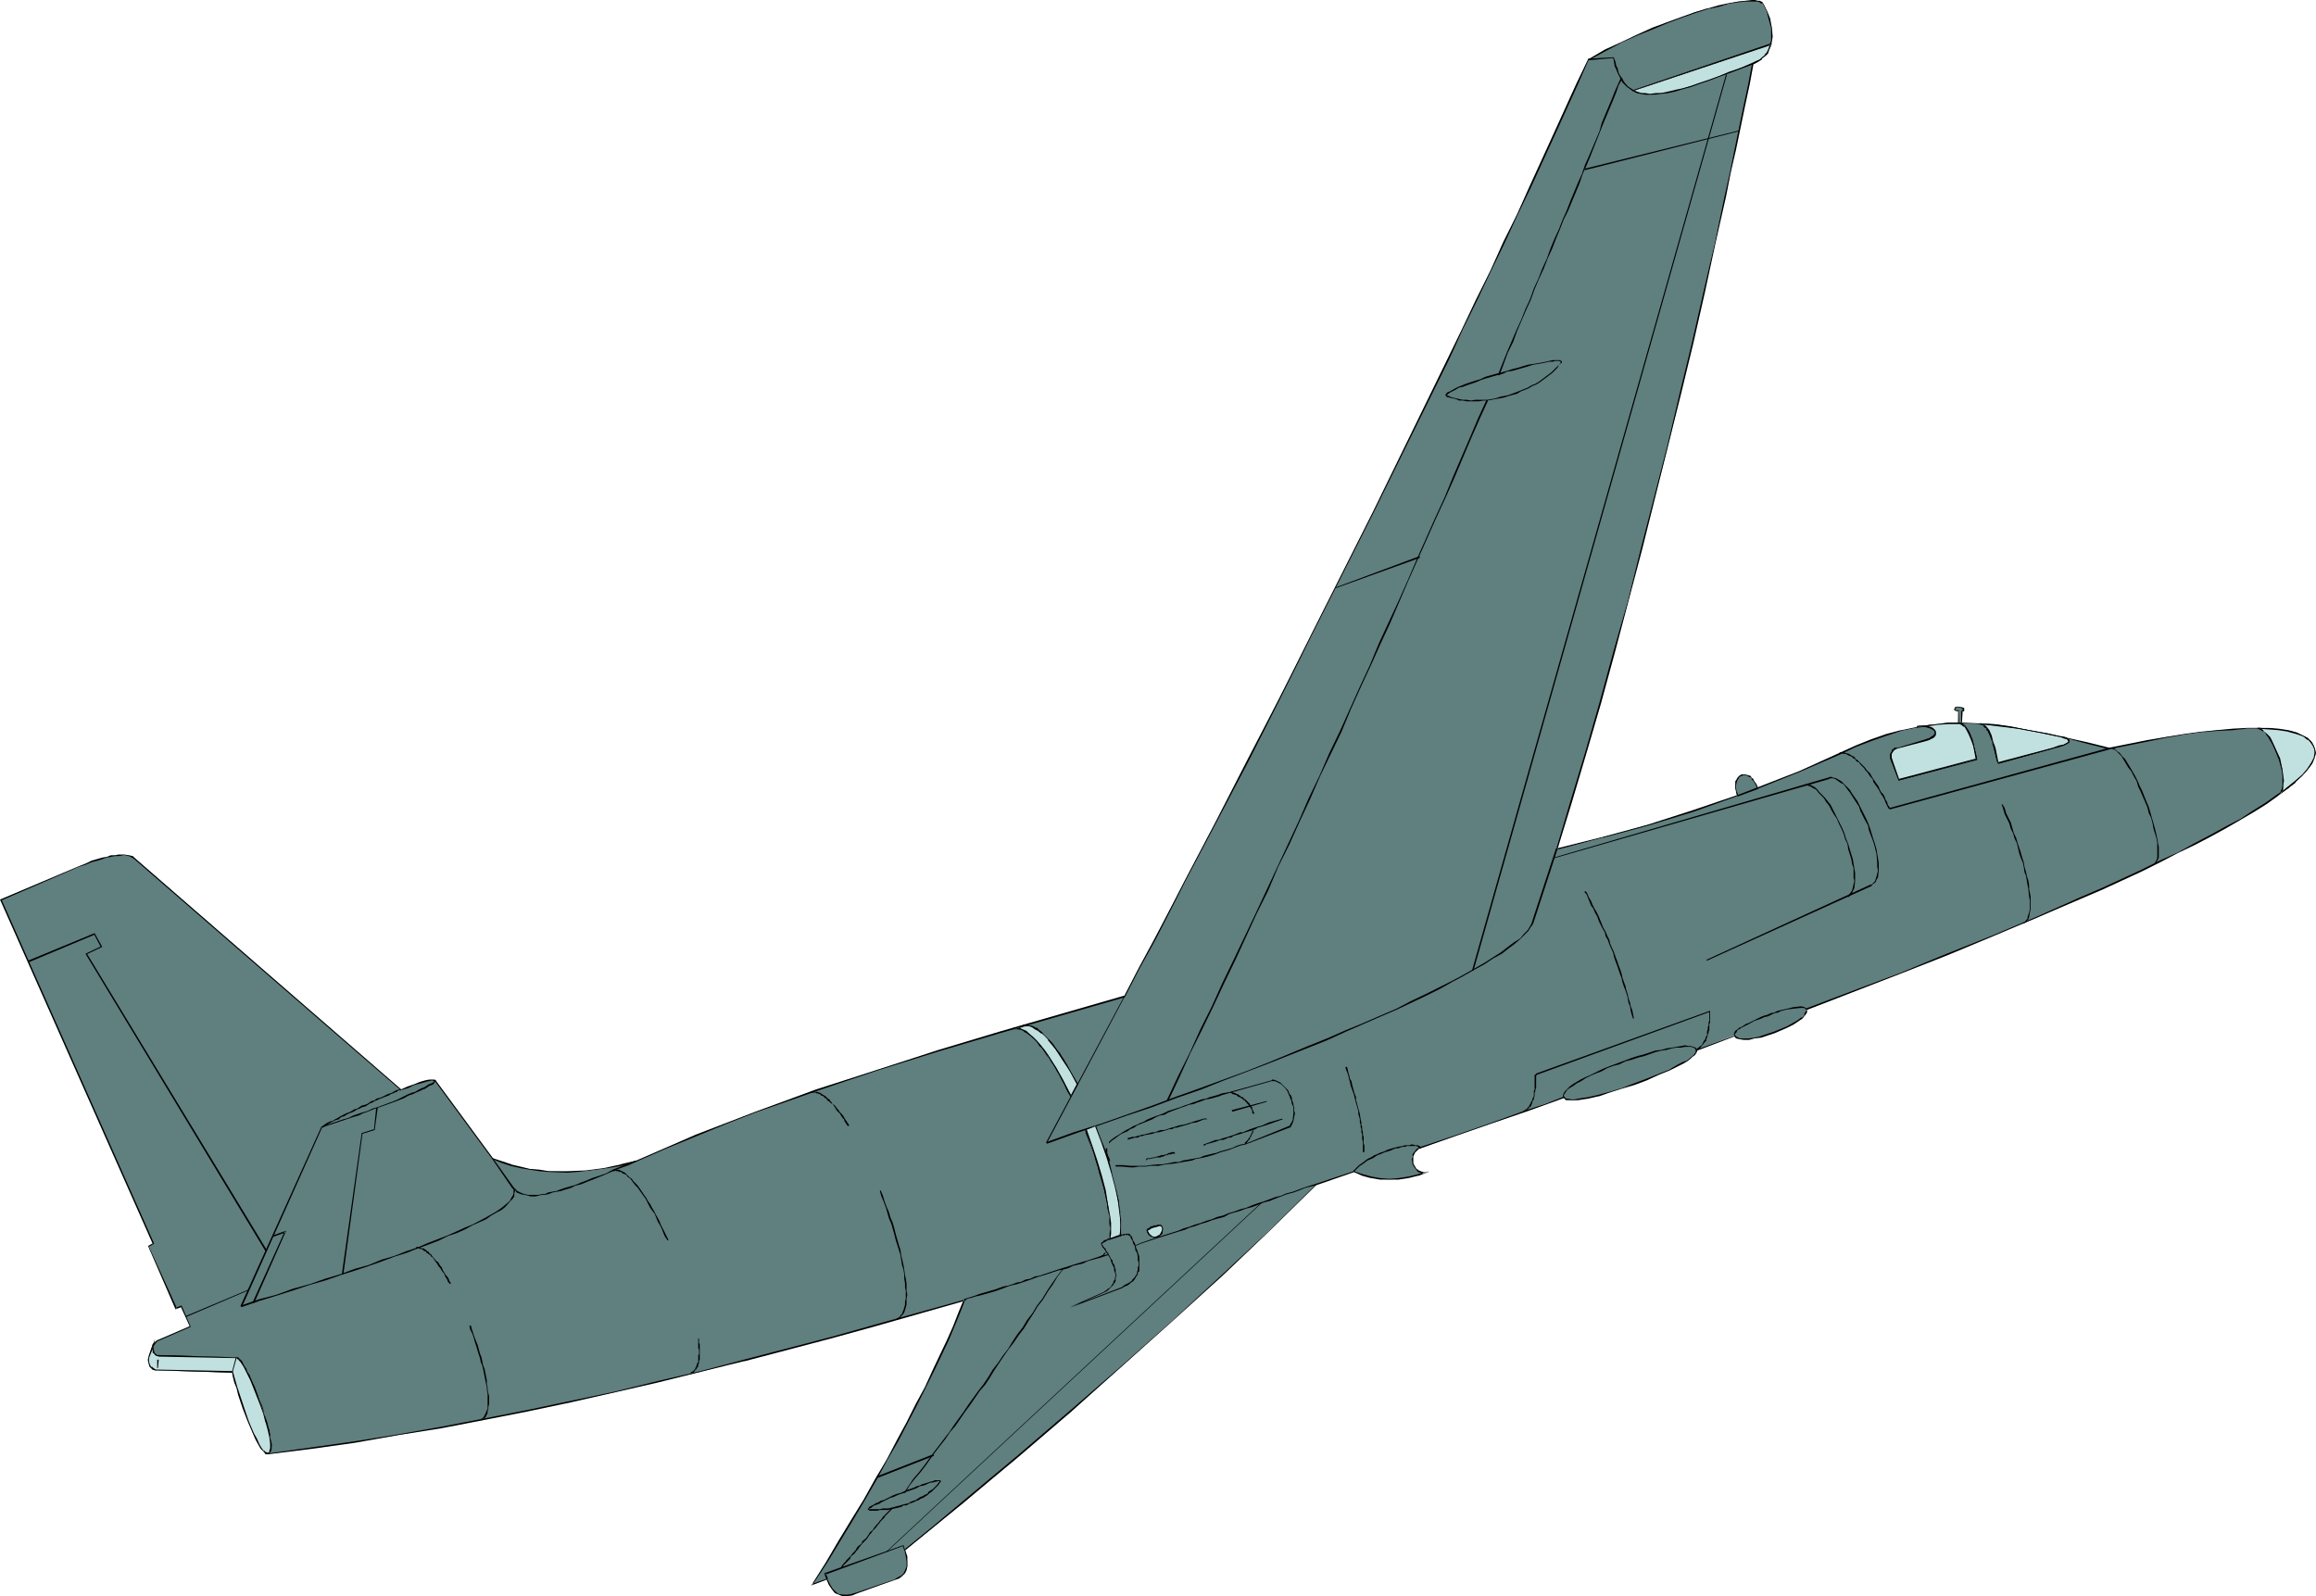 <?xml version="1.0" encoding="UTF-8" standalone="no"?>
<svg
   version="1.0"
   width="129.766mm"
   height="89.445mm"
   id="svg113"
   sodipodi:docname="Plane 102.wmf"
   xmlns:inkscape="http://www.inkscape.org/namespaces/inkscape"
   xmlns:sodipodi="http://sodipodi.sourceforge.net/DTD/sodipodi-0.dtd"
   xmlns="http://www.w3.org/2000/svg"
   xmlns:svg="http://www.w3.org/2000/svg">
  <sodipodi:namedview
     id="namedview113"
     pagecolor="#ffffff"
     bordercolor="#000000"
     borderopacity="0.25"
     inkscape:showpageshadow="2"
     inkscape:pageopacity="0.0"
     inkscape:pagecheckerboard="0"
     inkscape:deskcolor="#d1d1d1"
     inkscape:document-units="mm" />
  <defs
     id="defs1">
    <pattern
       id="WMFhbasepattern"
       patternUnits="userSpaceOnUse"
       width="6"
       height="6"
       x="0"
       y="0" />
  </defs>
  <path
     style="fill:#607f7f;fill-opacity:1;fill-rule:evenodd;stroke:none"
     d="m 56.722,308.002 -0.323,-0.162 -0.485,-0.323 -0.485,-0.646 -0.485,-0.97 -0.485,-0.97 -0.646,-1.131 -1.131,-2.747 -0.97,-2.909 -0.97,-2.747 -0.485,-1.454 -0.323,-1.293 -0.323,-1.131 -0.323,-0.97 -15.998,-0.323 -0.485,-0.162 -0.323,-0.162 -0.485,-0.323 -0.162,-0.323 -0.323,-0.485 v -0.485 -0.485 l 0.162,-0.485 0.808,-2.424 0.808,-0.97 6.949,-2.909 -1.778,-4.363 -1.131,0.485 -5.818,-13.251 0.97,-0.485 L 0.162,190.522 16.806,183.573 l 1.293,-0.646 1.293,-0.485 1.131,-0.323 1.131,-0.323 0.97,-0.162 0.808,-0.323 0.97,-0.162 h 0.646 1.293 0.97 l 0.646,0.323 0.646,0.323 56.237,49.125 1.616,-0.646 1.293,-0.646 1.293,-0.323 0.97,-0.323 0.808,-0.162 0.646,-0.162 0.485,0.162 0.323,0.162 12.12,16.483 1.778,0.646 1.939,0.646 2.101,0.485 1.939,0.323 2.101,0.323 1.939,0.162 4.04,0.162 3.878,-0.162 3.717,-0.485 3.717,-0.808 3.394,-0.97 6.141,-2.586 6.302,-2.747 6.302,-2.424 6.464,-2.424 12.766,-4.686 12.928,-4.363 12.928,-4.04 13.09,-3.878 26.179,-7.595 3.232,-5.979 3.232,-5.979 3.07,-6.141 3.394,-6.141 6.626,-12.766 6.626,-12.766 6.626,-13.251 6.787,-13.089 13.251,-26.502 6.464,-13.089 6.302,-12.928 3.07,-6.302 3.07,-6.302 2.909,-6.302 2.909,-6.141 2.909,-5.979 2.747,-5.979 2.747,-5.817 2.586,-5.656 2.586,-5.494 2.424,-5.494 2.424,-5.333 2.262,-5.009 3.555,-1.939 3.555,-1.616 3.394,-1.616 3.232,-1.454 3.232,-1.293 2.909,-0.97 2.747,-1.131 2.747,-0.646 2.262,-0.646 2.262,-0.485 1.939,-0.485 1.616,-0.162 h 1.293 0.646 0.485 l 0.485,0.162 0.323,0.162 0.162,0.162 0.162,0.162 0.808,1.616 0.646,1.778 0.485,1.778 v 1.778 0.97 l -0.323,0.808 -0.323,0.808 -0.323,0.646 -0.646,0.808 -0.646,0.646 -0.808,0.485 -0.97,0.485 -0.808,4.363 -0.97,4.525 -0.97,4.686 -0.97,4.686 -0.97,4.848 -1.131,5.009 -2.262,10.019 -2.262,10.504 -2.424,10.665 -2.586,10.665 -2.586,10.989 -5.656,21.977 -2.909,10.989 -2.909,10.827 -2.909,10.827 -3.07,10.504 -3.07,10.342 -3.07,10.019 9.696,-2.424 9.696,-2.747 9.534,-2.909 9.373,-3.232 -0.162,-0.808 -0.323,-0.808 v -0.646 l 0.162,-0.646 0.162,-0.485 0.323,-0.485 0.323,-0.323 0.323,-0.162 0.485,-0.162 h 0.323 l 0.485,0.323 0.485,0.162 0.485,0.485 0.485,0.485 0.323,0.646 0.485,0.808 8.565,-3.394 8.726,-3.878 3.394,-1.616 3.232,-1.293 3.232,-1.131 3.232,-0.808 3.07,-0.646 2.909,-0.646 3.07,-0.162 2.909,-0.162 0.162,-2.586 h -0.485 l -0.323,-0.162 v -0.323 -0.323 h 0.485 0.97 l 0.323,0.162 v 0.323 0.323 h -0.323 l -0.162,2.586 3.394,0.162 3.555,0.162 3.555,0.485 3.878,0.646 3.878,0.808 4.202,0.97 4.363,0.97 4.525,1.131 4.04,-0.808 4.04,-0.808 3.878,-0.808 3.878,-0.485 3.555,-0.485 3.394,-0.485 3.394,-0.162 3.07,-0.162 h 2.747 2.586 l 2.262,0.323 1.131,0.162 0.97,0.323 0.808,0.162 0.808,0.323 0.646,0.485 0.646,0.323 0.485,0.485 0.485,0.485 0.323,0.485 0.323,0.485 v 0.485 0.646 0.485 l -0.162,0.485 -0.485,1.293 -0.808,1.131 -1.293,1.293 -1.454,1.454 -1.778,1.454 -1.939,1.454 -2.262,1.616 -2.586,1.616 -2.909,1.616 -2.909,1.778 -3.232,1.778 -3.555,1.778 -3.555,1.778 -3.878,1.939 -3.878,1.939 -4.202,1.939 -4.202,1.939 -4.363,1.939 -4.525,1.939 -4.525,2.101 -9.534,3.878 -9.858,4.04 -9.858,3.878 -9.858,3.878 -10.019,3.878 v 0.162 0.323 l -0.323,0.646 -0.646,0.646 -0.808,0.646 -0.97,0.646 -1.293,0.646 -2.747,1.131 -2.747,0.97 -1.454,0.323 -1.131,0.162 h -1.131 l -0.97,-0.162 -0.485,-0.162 -0.323,-0.162 -0.162,-0.323 -8.08,3.07 v 0.323 l -0.162,0.323 -0.162,0.323 -0.485,0.485 -0.646,0.323 -0.646,0.485 -0.808,0.485 -0.808,0.485 -2.101,0.97 -2.262,1.131 -2.424,0.97 -2.747,0.97 -2.586,0.808 -2.586,0.97 -2.424,0.646 -2.101,0.485 -1.131,0.162 -0.97,0.162 -0.808,0.162 h -0.646 l -0.646,-0.162 h -0.485 l -0.162,-0.162 -0.323,-0.323 -4.04,1.454 -3.878,1.454 -7.595,2.747 -7.434,2.586 -7.272,2.424 -0.646,0.323 -0.323,0.323 -0.323,0.485 -0.323,0.323 -0.162,0.485 v 0.485 l 0.162,0.97 0.323,0.97 0.323,0.323 0.323,0.323 0.485,0.162 0.646,0.162 0.485,-0.162 h 0.485 l -2.101,0.646 -1.939,0.485 -2.101,0.323 -1.939,0.162 -2.101,-0.162 -1.778,-0.323 -1.939,-0.485 -1.778,-0.646 -7.757,2.586 -10.019,9.696 -10.181,9.696 -10.342,9.373 -10.666,9.696 -10.989,9.534 -5.494,4.848 -5.818,4.848 -5.656,4.848 -5.979,5.009 -5.979,5.009 -6.141,5.009 0.323,1.293 0.162,1.131 v 0.97 l -0.323,0.808 -0.323,0.646 -0.646,0.646 -0.646,0.323 -0.808,0.323 -7.757,2.909 -1.131,0.323 -1.131,0.162 h -0.97 l -0.808,-0.323 -0.646,-0.323 -0.646,-0.646 -0.646,-0.97 -0.485,-1.131 -3.07,1.131 2.909,-4.686 2.747,-4.525 2.747,-4.525 2.586,-4.363 2.424,-4.202 2.262,-4.202 2.262,-4.04 2.101,-3.878 1.939,-3.717 1.939,-3.717 1.616,-3.394 1.616,-3.394 1.454,-3.07 1.293,-3.07 1.131,-2.747 0.97,-2.747 -18.746,5.333 -9.211,2.586 -18.584,4.848 -9.211,2.424 -9.05,2.101 -9.211,2.262 -9.211,1.939 -9.211,1.939 -9.05,1.778 -9.211,1.778 -9.211,1.616 -9.05,1.454 -9.211,1.293 z"
     id="path1" />
  <path
     style="fill:#000000;fill-opacity:1;fill-rule:evenodd;stroke:none"
     d="m 56.722,307.841 v 0 l -0.323,-0.162 -0.485,-0.323 h 0.162 l -0.485,-0.646 -0.485,-0.808 -0.646,-0.97 -0.485,-1.131 -1.131,-2.747 -0.97,-2.909 -0.97,-2.909 -0.485,-1.454 -0.323,-1.131 -0.485,-1.131 v 0 l -0.162,-1.131 -16.16,-0.323 h -0.485 0.162 l -0.485,-0.323 -0.323,-0.323 v 0.162 l -0.323,-0.323 v 0 l -0.162,-0.485 v 0 -0.485 -0.485 0.162 l 0.162,-0.646 0.808,-2.424 0.646,-0.808 v 0 l 7.11,-3.07 -1.939,-4.525 -1.293,0.485 0.323,0.162 -5.979,-13.251 v 0.162 L 32.643,263.402 0.323,190.522 v 0.162 l 16.483,-7.11 1.454,-0.485 1.131,-0.485 1.293,-0.323 0.97,-0.323 v 0 l 0.97,-0.323 v 0 l 0.97,-0.162 h -0.162 l 0.97,-0.162 h 0.646 l 1.293,-0.162 0.97,0.162 v 0 l 0.646,0.323 0.485,0.323 56.398,48.964 1.616,-0.485 1.293,-0.646 1.293,-0.323 1.131,-0.323 h -0.162 l 0.808,-0.162 0.646,-0.162 0.485,0.162 v 0 h 0.162 v 0 l 12.12,16.483 1.939,0.808 1.939,0.646 v 0 l 2.101,0.485 1.939,0.323 2.101,0.323 1.939,0.162 4.04,0.162 3.878,-0.323 3.717,-0.485 3.717,-0.646 v 0 l 3.394,-0.97 6.302,-2.747 6.302,-2.586 6.302,-2.586 6.302,-2.424 12.766,-4.525 12.928,-4.363 12.928,-4.04 13.09,-3.878 26.341,-7.595 3.07,-5.979 3.394,-6.141 3.07,-5.979 3.232,-6.302 6.626,-12.605 6.787,-12.928 6.626,-13.089 6.626,-13.251 13.251,-26.34 15.998,-32.481 2.909,-6.302 3.07,-6.302 2.909,-6.141 2.909,-5.979 2.747,-5.979 2.747,-5.656 5.171,-11.312 4.848,-10.665 2.262,-5.171 v 0.162 l 3.555,-1.939 3.394,-1.778 3.555,-1.616 3.232,-1.293 3.07,-1.293 3.07,-1.131 2.747,-0.97 2.586,-0.808 v 0 l 2.262,-0.485 2.262,-0.646 1.939,-0.323 1.616,-0.162 h 1.293 0.646 0.485 v 0 l 0.485,0.162 0.162,0.162 0.323,0.162 V 0.646 l 0.162,0.162 v 0 l 0.808,1.616 0.485,1.778 v 0 l 0.485,1.778 v 1.778 0.97 -0.162 l -0.323,0.97 -0.323,0.808 -0.323,0.646 -0.485,0.808 v 0 l -0.646,0.485 v 0 l -0.808,0.485 -1.131,0.646 -0.808,4.363 -0.97,4.525 -0.97,4.686 -0.97,4.686 -0.97,4.848 -1.131,5.009 -2.101,10.019 -2.424,10.504 -2.424,10.665 -2.586,10.665 -2.586,10.989 -5.656,21.977 v 0 l -2.747,10.989 -3.07,10.827 -2.909,10.665 -3.07,10.665 -3.07,10.181 -3.07,10.342 9.858,-2.586 h 0.162 l 9.534,-2.586 9.534,-2.909 9.534,-3.394 -0.323,-0.97 v 0.162 l -0.162,-0.808 v -0.646 l 0.162,-0.646 v 0 l 0.162,-0.485 0.323,-0.323 h -0.162 l 0.323,-0.323 v 0 l 0.323,-0.162 0.485,-0.162 v 0 h 0.323 v 0 l 0.485,0.162 0.485,0.323 v -0.162 l 0.485,0.485 h -0.162 l 0.485,0.485 0.485,0.808 0.323,0.808 8.888,-3.555 8.565,-3.717 3.394,-1.616 3.394,-1.293 3.232,-1.131 3.07,-0.97 v 0 l 3.07,-0.646 2.909,-0.485 3.07,-0.323 3.07,-0.162 v -2.747 h -0.485 v 0 l -0.323,-0.162 0.162,0.162 -0.162,-0.323 v 0.162 l 0.162,-0.323 v 0 l 0.323,-0.162 v 0 l 0.97,0.162 h -0.162 l 0.323,0.162 v -0.162 0.323 0.323 -0.162 l -0.323,0.162 v 2.586 l 3.394,0.162 3.555,0.323 3.555,0.485 3.878,0.646 3.878,0.808 4.202,0.808 4.363,1.131 4.525,1.131 4.04,-0.808 4.04,-0.808 3.878,-0.808 3.878,-0.646 3.555,-0.485 3.394,-0.323 3.394,-0.162 3.07,-0.323 h 2.747 l 2.586,0.162 2.262,0.323 1.131,0.162 0.97,0.323 h -0.162 l 0.97,0.162 0.808,0.323 0.646,0.323 0.646,0.485 0.485,0.323 v 0 l 0.485,0.485 v 0 l 0.162,0.485 h 0.323 l -0.323,-0.646 -0.485,-0.485 v 0 l -0.485,-0.485 -0.646,-0.323 -0.808,-0.323 -0.808,-0.323 -0.808,-0.323 v 0 l -0.97,-0.162 -1.131,-0.162 -2.262,-0.323 -2.586,-0.162 h -2.747 l -3.07,0.162 -3.394,0.323 -3.394,0.323 -3.555,0.485 -3.878,0.646 -3.878,0.646 -4.04,0.808 -4.04,0.808 -4.525,-1.131 -4.363,-0.97 -4.202,-0.97 -3.878,-0.646 -3.878,-0.808 -3.555,-0.485 -3.555,-0.162 -3.394,-0.162 0.162,0.162 0.162,-2.586 -0.162,0.162 0.485,-0.162 v -0.323 -0.323 l -0.485,-0.162 -0.97,-0.162 -0.485,0.162 -0.162,0.323 v 0.323 l 0.485,0.162 h 0.485 -0.162 v 2.586 -0.162 l -2.909,0.162 -3.07,0.323 -2.909,0.485 -3.07,0.646 h -0.162 l -3.07,0.808 -3.232,1.131 -3.232,1.293 -3.555,1.616 -8.565,3.878 -8.726,3.394 0.162,0.162 -0.323,-0.808 -0.485,-0.646 -0.323,-0.646 h -0.162 l -0.323,-0.485 -0.485,-0.162 -0.646,-0.162 h -0.323 -0.485 l -0.485,0.323 -0.323,0.323 -0.162,0.323 -0.323,0.485 v 0.162 0.646 0.646 l 0.162,0.808 v 0 l 0.162,0.808 0.162,-0.162 -9.534,3.232 -9.534,3.07 -9.534,2.586 v 0 l -9.696,2.424 0.162,0.162 3.07,-10.019 3.07,-10.342 3.07,-10.504 2.909,-10.665 2.909,-10.989 2.909,-10.989 v 0 l 5.494,-21.977 2.747,-10.989 2.586,-10.665 2.424,-10.665 2.262,-10.504 2.262,-10.019 0.97,-5.009 1.131,-4.848 0.97,-4.686 0.97,-4.686 0.97,-4.525 0.808,-4.363 v 0.162 l 0.97,-0.485 0.808,-0.485 v -0.162 l 0.646,-0.646 0.646,-0.646 0.323,-0.808 0.323,-0.808 0.162,-0.808 0.162,-0.97 -0.162,-1.778 -0.323,-1.778 V 4.04 l -0.646,-1.616 -0.808,-1.616 -0.162,-0.162 V 0.485 l -0.323,-0.162 -0.323,-0.162 h -0.323 -0.162 L 371.68,0 h -0.646 l -1.293,0.162 -1.616,0.162 -1.939,0.323 -2.262,0.485 -2.262,0.646 h -0.162 l -2.586,0.808 -2.747,0.97 -3.07,1.131 -3.07,1.131 -3.232,1.454 -3.394,1.616 -3.555,1.616 -3.555,2.101 -2.424,5.009 -4.848,10.665 -5.171,11.312 -2.586,5.817 -2.909,5.817 -2.747,6.141 -3.07,6.141 -2.909,6.141 -3.07,6.302 -15.837,32.481 -13.251,26.34 -6.626,13.251 -6.787,13.089 -6.626,12.928 -6.626,12.605 -3.232,6.302 -3.232,6.141 -3.232,5.979 -3.07,5.979 v -0.162 l -26.341,7.595 -12.928,3.878 -12.928,4.202 -13.09,4.202 -12.766,4.686 -6.302,2.424 -6.302,2.424 -6.302,2.747 -6.302,2.747 -3.394,0.808 h 0.162 l -3.717,0.808 -3.717,0.485 -3.878,0.162 h -4.04 l -1.939,-0.323 -2.101,-0.162 -1.939,-0.485 -2.101,-0.485 h 0.162 l -1.939,-0.646 -1.939,-0.646 v 0 l -12.12,-16.483 -0.162,-0.162 h -0.646 -0.646 l -0.808,0.162 v 0 l -1.131,0.323 -1.131,0.485 -1.454,0.485 -1.454,0.646 h 0.162 l -56.398,-48.964 -0.485,-0.485 -0.808,-0.162 -0.97,-0.162 h -1.293 l -0.646,0.162 h -0.97 v 0 l -0.808,0.323 v 0 l -0.97,0.162 v 0 l -1.131,0.323 -1.131,0.323 -1.293,0.646 -1.293,0.485 L 0,190.522 l 32.32,72.88 0.162,-0.162 -1.131,0.646 5.818,13.412 1.293,-0.485 h -0.162 l 1.939,4.202 v -0.162 l -7.11,3.07 -0.808,0.808 -0.808,2.424 -0.162,0.646 v 0.485 l 0.162,0.485 0.162,0.646 0.323,0.323 v 0 l 0.323,0.323 0.485,0.162 h 0.485 l 15.998,0.485 -0.162,-0.162 0.323,0.97 v 0 l 0.323,1.293 0.323,1.131 0.485,1.454 0.97,2.909 1.131,2.909 0.97,2.586 0.646,1.293 0.485,0.97 0.485,0.808 0.646,0.646 0.323,0.485 h 0.485 z"
     id="path2" />
  <path
     style="fill:#000000;fill-opacity:1;fill-rule:evenodd;stroke:none"
     d="m 489.647,157.88 0.323,0.646 v -0.162 l 0.162,0.485 v 0.646 l -0.162,0.485 v 0.485 0 l -0.646,1.131 -0.808,1.293 v 0 l -1.131,1.293 -1.454,1.293 v 0 l -1.778,1.454 -2.101,1.454 -2.262,1.616 -2.586,1.616 -2.747,1.778 -3.07,1.616 -3.232,1.778 -3.394,1.778 -3.555,1.939 -3.878,1.778 -3.878,1.939 -4.202,1.939 -4.202,1.939 -4.525,1.939 -9.05,4.04 -9.534,4.04 -9.696,3.878 -9.858,4.04 -20.038,7.595 0.162,0.323 -0.162,0.323 v 0 l -0.323,0.646 h 0.162 l -0.646,0.646 v -0.162 l -0.808,0.646 -1.131,0.646 -1.131,0.646 -2.747,1.131 -2.909,0.97 h 0.162 l -1.454,0.323 -1.131,0.162 h -1.131 -0.97 0.162 l -0.646,-0.323 -0.323,-0.162 h 0.162 l -0.162,-0.162 -8.403,3.07 v 0.323 -0.162 0.323 l -0.323,0.485 v 0 l -0.323,0.323 -0.646,0.485 -0.646,0.485 -0.808,0.323 -0.97,0.485 -1.939,1.131 -2.424,0.97 -2.424,0.97 -2.586,0.97 -2.586,0.97 -2.586,0.808 -2.424,0.646 v 0 l -2.101,0.485 -1.131,0.162 -0.97,0.162 -0.808,0.162 h -0.646 l -0.646,-0.162 h -0.485 0.162 l -0.323,-0.162 v 0 l -0.162,-0.323 -4.202,1.616 -3.878,1.293 -7.595,2.747 -7.434,2.586 -7.272,2.424 -0.646,0.323 -0.485,0.323 v 0.162 l -0.323,0.323 -0.323,0.485 v 0.485 l -0.162,0.485 0.162,1.131 0.485,0.808 0.646,0.808 0.485,0.162 0.646,0.162 0.485,-0.162 0.485,-0.162 v -0.162 l -2.101,0.646 v 0 l -1.939,0.485 -2.101,0.323 -1.939,0.162 -2.101,-0.162 -1.778,-0.323 v 0 l -1.778,-0.485 -1.939,-0.646 -7.757,2.586 -10.019,9.857 -10.181,9.534 -10.342,9.534 -10.666,9.534 v 0 l -10.989,9.534 -5.656,4.848 -5.656,4.848 -5.818,4.848 -5.979,5.009 -5.979,5.009 -6.141,5.009 0.323,1.454 v 0 l 0.162,1.131 v 0.97 0 l -0.323,0.808 -0.323,0.646 v 0 l -0.485,0.485 v 0 l -0.646,0.323 -0.808,0.485 -7.918,2.747 -1.131,0.323 h 0.162 l -1.131,0.162 h -0.97 0.162 l -0.97,-0.162 -0.646,-0.485 v 0 l -0.646,-0.646 v 0 l -0.485,-0.808 -0.646,-1.293 -3.232,1.131 0.162,0.162 3.07,-4.686 2.747,-4.525 2.747,-4.525 2.586,-4.363 2.424,-4.202 2.262,-4.202 2.262,-3.878 2.101,-4.04 1.939,-3.717 1.778,-3.555 1.778,-3.555 3.07,-6.464 1.293,-3.07 1.131,-2.747 1.131,-2.909 -19.069,5.333 -9.211,2.586 -18.584,4.848 v 0 l -9.211,2.424 -9.05,2.101 -9.211,2.262 -9.211,1.939 -9.211,1.939 -9.05,1.778 -9.211,1.778 -9.211,1.616 -9.05,1.454 -9.211,1.293 -9.211,1.293 v 0.162 l 9.211,-1.131 9.211,-1.293 9.05,-1.616 9.211,-1.454 9.211,-1.778 9.05,-1.778 9.211,-1.939 9.211,-2.101 9.211,-2.101 9.05,-2.262 9.211,-2.262 h 0.162 l 18.422,-4.848 9.373,-2.586 18.746,-5.333 -0.162,-0.323 -1.131,2.747 -1.131,2.909 -1.293,2.909 -3.07,6.464 -1.616,3.555 -1.939,3.555 -1.939,3.878 -2.101,3.878 -2.101,4.04 -2.424,4.04 -2.424,4.363 -2.586,4.202 -2.747,4.525 -2.747,4.686 -3.07,4.848 3.394,-1.293 h -0.162 l 0.485,1.131 0.646,0.97 v 0 l 0.646,0.808 0.808,0.323 0.808,0.323 h 0.97 l 1.131,-0.162 v 0 l 1.131,-0.485 7.757,-2.747 0.97,-0.323 0.646,-0.485 0.646,-0.646 0.323,-0.646 0.162,-0.808 v -0.97 -1.131 0 l -0.485,-1.454 v 0.162 l 6.141,-5.009 5.979,-4.848 5.979,-5.009 5.818,-4.848 5.656,-4.848 5.656,-4.848 10.827,-9.696 v 0 l 10.666,-9.534 10.504,-9.534 10.181,-9.696 9.858,-9.696 v 0.162 l 7.918,-2.747 h -0.162 l 1.778,0.808 1.778,0.485 h 0.162 l 1.778,0.323 h 2.101 1.939 l 2.101,-0.323 1.939,-0.485 h 0.162 l 2.101,-0.808 -0.162,-0.162 -0.485,0.162 h -0.485 l -0.646,-0.162 h 0.162 l -0.485,-0.162 -0.323,-0.323 v 0.162 l -0.323,-0.485 -0.485,-0.808 v 0 -0.97 -0.485 l 0.162,-0.485 v 0.162 l 0.162,-0.485 0.485,-0.485 -0.162,0.162 0.485,-0.485 0.485,-0.162 7.272,-2.586 7.434,-2.586 7.595,-2.586 4.04,-1.454 4.04,-1.454 h -0.162 l 0.162,0.162 0.323,0.323 h 0.485 0.646 0.646 0.808 l 0.97,-0.162 1.131,-0.162 2.101,-0.485 h 0.162 l 2.262,-0.808 2.586,-0.808 2.747,-0.808 2.586,-0.97 2.424,-1.131 2.424,-0.97 1.939,-0.97 0.97,-0.485 0.808,-0.485 0.646,-0.485 0.485,-0.485 0.485,-0.323 0.323,-0.485 0.162,-0.323 v -0.323 0.162 l 8.08,-3.07 h -0.162 v 0.162 l 0.323,0.323 0.646,0.162 0.97,0.162 h 1.131 l 1.131,-0.323 1.454,-0.162 v 0 l 2.909,-0.97 2.586,-1.131 1.293,-0.646 0.97,-0.646 0.97,-0.646 0.646,-0.808 0.323,-0.485 v -0.485 -0.162 l -0.162,0.162 10.019,-3.878 10.019,-3.878 9.858,-3.878 9.696,-4.04 9.534,-4.04 9.05,-3.878 4.525,-1.939 4.202,-1.939 4.202,-1.939 3.878,-1.939 3.717,-1.939 3.717,-1.778 3.394,-1.778 3.232,-1.778 3.07,-1.778 2.747,-1.616 2.586,-1.616 2.262,-1.616 2.101,-1.616 1.778,-1.293 v -0.162 l 1.454,-1.293 1.131,-1.293 v 0 l 0.97,-1.293 0.485,-1.131 0.162,-0.646 v -0.485 -0.646 l -0.162,-0.485 -0.162,-0.485 z"
     id="path3" />
  <path
     style="fill:#000000;fill-opacity:1;fill-rule:evenodd;stroke:none"
     d="m 32.32,284.733 h 0.162 -0.162 l -0.162,1.131 0.162,0.162 v 0.162 0.162 0.162 l 0.162,0.162 v 0 l 0.162,0.323 h 0.162 l 0.162,0.162 h 0.162 v 0 h 0.162 l 0.323,0.162 v 0 -0.323 0 h -0.162 -0.323 v -0.162 l -0.162,-0.162 h -0.162 v 0 l -0.162,-0.162 v -0.162 0 -0.162 l -0.162,-0.162 v 0 -0.162 l -0.162,-0.97 h 0.162 0.162 z"
     id="path4" />
  <path
     style="fill:#000000;fill-opacity:1;fill-rule:evenodd;stroke:none"
     d="m 33.613,287.318 16.483,0.323 v -0.162 l -16.483,-0.485 z"
     id="path5" />
  <path
     style="fill:#000000;fill-opacity:1;fill-rule:evenodd;stroke:none"
     d="m 50.096,287.641 h 0.162 l 0.162,0.162 0.162,0.323 0.323,0.323 0.323,0.485 0.323,0.485 0.323,0.646 0.323,0.646 0.323,0.646 0.808,1.616 0.646,1.939 0.485,0.808 0.323,0.97 0.323,0.97 0.323,0.808 0.323,0.97 0.162,0.97 0.323,0.808 0.323,0.808 0.162,0.97 0.162,0.808 0.162,0.646 v 0.808 l 0.162,0.485 v 1.131 l -0.162,0.646 -0.323,0.323 v 0 0.162 0 l 0.485,-0.323 0.162,-0.323 0.162,-0.485 v -1.131 l -0.162,-0.485 -0.162,-0.808 v -0.646 l -0.162,-0.808 -0.323,-0.97 -0.162,-0.808 -0.323,-0.97 -0.323,-0.808 -0.162,-0.97 -0.323,-0.97 -0.485,-0.97 -0.323,-0.97 -0.323,-0.808 -0.808,-1.939 -0.646,-1.616 -0.485,-0.646 -0.162,-0.646 -0.485,-0.646 -0.323,-0.485 -0.162,-0.485 -0.323,-0.323 -0.323,-0.323 -0.162,-0.162 h -0.323 z"
     id="path6" />
  <path
     style="fill:#000000;fill-opacity:1;fill-rule:evenodd;stroke:none"
     d="m 49.45,290.55 0.808,-2.909 -0.162,-0.162 -0.97,3.07 z"
     id="path7" />
  <path
     style="fill:#000000;fill-opacity:1;fill-rule:evenodd;stroke:none"
     d="m 39.43,278.915 13.251,-5.656 v -0.162 l -13.413,5.656 z"
     id="path8" />
  <path
     style="fill:#000000;fill-opacity:1;fill-rule:evenodd;stroke:none"
     d="m 56.56,264.856 -38.138,-62.861 -0.162,0.162 3.394,-1.616 -1.616,-2.909 -14.059,5.817 0.162,0.323 13.898,-5.817 -0.162,-0.162 1.454,2.747 0.162,-0.162 -3.394,1.616 38.138,63.023 z"
     id="path9" />
  <path
     style="fill:#000000;fill-opacity:1;fill-rule:evenodd;stroke:none"
     d="m 104.232,245.465 4.202,6.141 0.323,-0.162 -4.363,-6.141 z"
     id="path10" />
  <path
     style="fill:#000000;fill-opacity:1;fill-rule:evenodd;stroke:none"
     d="m 108.433,251.605 0.323,0.323 v 0.323 0.485 l -0.162,0.485 -0.323,0.485 -0.323,0.646 -1.131,0.97 -0.808,0.646 -0.97,0.646 -1.131,0.646 -1.131,0.646 -2.747,1.454 -1.616,0.646 -1.778,0.808 -1.778,0.808 -2.101,0.808 -2.101,0.808 -2.262,0.97 -2.424,0.808 -2.424,0.97 -2.747,0.808 -2.747,1.131 -2.909,0.808 -3.07,1.131 -3.232,0.97 -3.232,1.131 -3.555,0.97 -3.555,1.293 -3.717,0.97 -3.717,1.293 0.162,0.323 3.717,-1.293 3.717,-1.131 3.555,-1.131 3.394,-1.131 3.394,-0.97 3.232,-1.131 3.07,-0.97 2.909,-0.97 2.747,-0.97 2.586,-0.97 2.586,-0.808 2.424,-0.97 2.262,-0.808 2.101,-0.808 1.939,-0.97 1.939,-0.646 1.778,-0.808 1.454,-0.808 2.909,-1.293 1.131,-0.808 1.131,-0.646 0.97,-0.485 0.808,-0.646 1.131,-1.293 0.485,-0.485 0.323,-0.485 v -0.646 l 0.162,-0.485 -0.162,-0.485 -0.162,-0.323 z"
     id="path11" />
  <path
     style="fill:#000000;fill-opacity:1;fill-rule:evenodd;stroke:none"
     d="m 51.227,276.814 16.968,-37.975 -0.162,-0.162 -17.13,37.975 z"
     id="path12" />
  <path
     style="fill:#000000;fill-opacity:1;fill-rule:evenodd;stroke:none"
     d="m 68.195,238.839 1.131,-0.646 0.485,-0.323 0.646,-0.323 0.646,-0.323 0.646,-0.162 0.485,-0.485 0.646,-0.162 0.485,-0.323 0.646,-0.323 0.485,-0.162 0.646,-0.323 0.485,-0.323 0.485,-0.162 0.646,-0.323 0.646,-0.162 0.485,-0.323 0.485,-0.323 0.485,-0.162 0.485,-0.323 0.485,-0.162 0.646,-0.323 0.485,-0.162 0.323,-0.162 0.485,-0.162 0.485,-0.162 0.485,-0.323 0.485,-0.162 0.323,-0.162 0.485,-0.162 0.323,-0.323 h 0.646 l -0.162,-0.162 v 0 h -0.485 l -0.485,0.162 -0.323,0.162 -0.485,0.323 -0.485,0.162 -0.485,0.162 -0.323,0.162 -0.646,0.323 -0.323,0.162 -0.485,0.162 -0.646,0.162 -0.323,0.323 -0.646,0.162 -0.485,0.323 -0.485,0.323 -0.485,0.162 -0.646,0.162 -0.485,0.323 -0.485,0.323 -0.646,0.162 -0.485,0.323 -0.646,0.323 -0.485,0.162 -0.646,0.323 -0.646,0.323 -0.485,0.323 -0.646,0.323 -0.485,0.323 -0.646,0.162 -0.646,0.323 -1.131,0.808 z"
     id="path13" />
  <path
     style="fill:#000000;fill-opacity:1;fill-rule:evenodd;stroke:none"
     d="m 92.112,228.982 0.162,-0.162 h -0.162 l -0.162,0.162 -0.323,0.323 -0.323,0.162 -0.485,0.162 -0.97,0.646 -0.485,0.162 -0.646,0.323 -0.808,0.485 -0.646,0.162 -0.808,0.323 -0.97,0.485 -1.616,0.808 -3.878,1.454 -1.131,0.323 -0.97,0.485 -1.131,0.323 -0.97,0.323 -0.97,0.323 -0.97,0.485 -1.131,0.323 -0.97,0.323 -2.909,0.97 -0.808,0.323 0.162,0.162 0.808,-0.323 2.909,-0.97 0.97,-0.323 0.97,-0.323 0.97,-0.323 1.131,-0.323 0.97,-0.485 0.97,-0.323 1.131,-0.485 0.97,-0.323 4.04,-1.454 1.616,-0.646 0.808,-0.485 0.97,-0.323 0.646,-0.323 0.808,-0.323 0.646,-0.323 0.485,-0.162 0.97,-0.646 0.485,-0.162 0.323,-0.162 0.323,-0.485 0.162,-0.162 0.162,-0.162 z"
     id="path14" />
  <path
     style="fill:#000000;fill-opacity:1;fill-rule:evenodd;stroke:none"
     d="m 79.669,234.638 -0.485,4.686 v -0.162 l -2.586,0.808 -4.202,29.895 h 0.323 l 4.04,-29.734 v 0 l 2.586,-0.808 0.646,-4.686 z"
     id="path15" />
  <path
     style="fill:#000000;fill-opacity:1;fill-rule:evenodd;stroke:none"
     d="m 57.853,261.948 2.747,-0.97 -0.323,-0.162 -6.787,15.028 0.323,0.162 6.787,-15.352 -2.747,0.97 z"
     id="path16" />
  <path
     style="fill:#000000;fill-opacity:1;fill-rule:evenodd;stroke:none"
     d="m 88.234,264.533 v 0 l 0.162,-0.162 v 0 h 0.162 0.323 v 0.162 h 0.323 0.162 l 0.323,0.323 0.323,0.162 h 0.162 l 0.162,0.323 0.323,0.162 0.162,0.162 0.323,0.162 0.162,0.323 0.323,0.162 0.646,0.97 0.162,0.162 0.485,0.808 0.323,0.323 0.162,0.323 0.323,0.485 0.323,0.323 0.162,0.485 0.162,0.323 0.323,0.485 0.162,0.485 0.485,0.485 0.162,-0.162 -0.323,-0.485 -0.162,-0.485 -0.323,-0.485 -0.323,-0.323 -0.162,-0.323 -0.323,-0.485 -0.162,-0.323 -0.162,-0.485 -0.323,-0.323 -0.485,-0.808 -0.323,-0.162 -0.808,-0.97 -0.162,-0.162 -0.162,-0.323 -0.323,-0.162 -0.162,-0.323 -0.323,-0.162 -0.162,-0.162 -0.162,-0.162 -0.323,-0.162 -0.162,-0.162 h -0.323 -0.162 l -0.162,-0.162 -0.162,-0.162 -0.323,0.162 -0.162,-0.162 h -0.162 l -0.162,0.323 v 0 z"
     id="path17" />
  <path
     style="fill:#000000;fill-opacity:1;fill-rule:evenodd;stroke:none"
     d="m 99.384,280.854 v -0.162 l 0.162,0.808 0.485,0.97 0.323,0.97 0.162,0.646 0.323,0.97 0.485,1.616 0.323,0.97 0.162,0.808 0.323,0.808 0.162,0.646 0.162,0.808 0.162,0.808 0.162,0.808 0.162,0.808 0.162,0.646 v 0.646 l 0.162,0.646 v 0.646 1.616 0.646 0.485 l -0.162,0.162 -0.162,0.485 -0.162,0.323 -0.162,0.323 -0.162,0.323 -0.162,0.162 -0.162,0.162 -0.323,0.162 v 0 l 0.162,0.162 v 0 l 0.162,-0.162 0.323,-0.162 0.323,-0.162 0.162,-0.323 0.162,-0.323 0.162,-0.323 v -0.485 l 0.162,-0.323 v -0.485 l 0.162,-0.646 v -1.616 l -0.162,-0.646 -0.162,-0.646 v -0.646 l -0.162,-0.646 v -0.808 l -0.162,-0.808 -0.162,-0.808 -0.162,-0.808 -0.323,-0.808 -0.162,-0.808 -0.162,-0.808 -0.323,-0.808 -0.485,-1.778 -0.323,-0.808 -0.323,-0.808 -0.323,-0.97 -0.323,-0.97 -0.162,-0.646 v 0 z"
     id="path18" />
  <path
     style="fill:#000000;fill-opacity:1;fill-rule:evenodd;stroke:none"
     d="m 108.433,251.605 h 0.162 l 0.162,0.162 0.162,0.162 0.323,0.323 0.162,0.323 0.485,0.162 0.323,0.162 0.808,0.162 0.808,0.162 0.485,0.162 h 1.131 l 0.646,-0.162 0.646,-0.162 h 0.646 l 0.808,-0.162 0.808,-0.323 0.808,-0.162 0.97,-0.162 0.97,-0.323 1.131,-0.323 0.97,-0.485 1.293,-0.323 1.131,-0.485 1.293,-0.485 2.747,-1.131 1.454,-0.646 1.616,-0.646 1.778,-0.646 1.778,-0.808 -0.162,-0.162 -1.778,0.646 -1.616,0.646 -1.616,0.646 -1.454,0.808 -2.909,0.97 -1.131,0.485 -1.293,0.485 -1.131,0.485 -1.131,0.323 -1.131,0.323 -0.97,0.323 -0.808,0.323 -0.97,0.162 -0.808,0.162 -0.646,0.323 h -0.646 l -0.646,0.162 h -0.646 -1.131 -0.485 l -0.808,-0.162 -0.808,-0.323 -0.323,-0.162 -0.323,-0.162 -0.162,-0.162 -0.323,-0.323 -0.162,-0.162 -0.162,-0.162 v 0 z"
     id="path19" />
  <path
     style="fill:#000000;fill-opacity:1;fill-rule:evenodd;stroke:none"
     d="m 129.926,248.212 v -0.162 h 0.162 l 0.323,-0.162 0.162,0.162 h 0.323 l 0.323,0.162 h 0.323 l 0.323,0.323 0.485,0.162 0.323,0.162 0.162,0.323 0.485,0.323 0.323,0.323 0.323,0.485 0.646,0.808 0.485,0.485 0.323,0.485 0.808,1.131 0.485,0.646 0.323,0.646 0.323,0.646 0.323,0.646 0.485,0.646 0.485,0.646 0.646,1.616 0.485,0.808 0.323,0.646 0.323,0.808 0.323,0.808 0.646,0.97 0.162,-0.162 -0.485,-0.97 -0.323,-0.646 -0.485,-0.97 -0.323,-0.646 -0.323,-0.808 -0.808,-1.454 -0.323,-0.646 -0.485,-0.808 -0.323,-0.646 -0.485,-0.646 -0.323,-0.646 -0.485,-0.646 -0.646,-0.97 -0.323,-0.485 -0.485,-0.646 -0.808,-0.808 -0.323,-0.485 -0.485,-0.323 -0.323,-0.323 -0.323,-0.323 -0.323,-0.323 -0.323,-0.162 -0.323,-0.162 -0.323,-0.162 -0.323,-0.162 h -0.485 -0.162 -0.485 l -0.162,0.323 v -0.162 z"
     id="path20" />
  <path
     style="fill:#000000;fill-opacity:1;fill-rule:evenodd;stroke:none"
     d="m 147.864,283.44 v 0.97 0.323 0.808 l 0.162,0.323 v 0.97 l -0.162,0.162 v 0.323 0.323 0.323 0.323 0.162 l -0.162,0.162 v 0.162 l -0.162,0.162 v 0.323 l -0.162,0.162 v 0.162 l -0.162,0.162 v 0.323 h -0.162 l -0.162,0.162 v 0.162 h -0.162 l -0.162,0.162 h -0.162 l -0.162,0.162 -0.162,0.162 0.162,-0.162 0.162,0.323 v -0.162 -0.162 l 0.162,0.162 0.162,-0.162 h 0.162 l 0.162,-0.162 v -0.162 l 0.162,-0.162 0.162,-0.162 0.162,-0.162 v -0.162 l 0.162,-0.162 0.162,-0.162 v -0.323 -0.162 l 0.162,-0.162 v -0.323 -0.162 l 0.162,-0.323 v -0.323 -0.323 -0.323 -0.162 -0.97 -0.323 -0.808 l -0.162,-0.323 v -0.97 z"
     id="path21" />
  <path
     style="fill:#000000;fill-opacity:1;fill-rule:evenodd;stroke:none"
     d="m 171.619,231.567 v 0 l 0.162,-0.162 h 0.162 0.162 0.162 0.485 l 0.162,0.162 h 0.323 l 0.162,0.162 h 0.323 l 0.162,0.323 h 0.323 l 0.485,0.485 0.323,0.162 0.162,0.323 0.485,0.323 0.323,0.323 0.323,0.162 0.485,0.646 0.162,0.323 0.323,0.485 0.323,0.323 0.323,0.323 0.162,0.323 0.323,0.485 0.323,0.323 0.162,0.485 0.646,0.97 0.323,-0.162 -0.646,-0.97 -0.323,-0.485 -0.162,-0.323 -0.323,-0.485 -0.323,-0.323 -0.323,-0.323 -0.162,-0.323 -0.323,-0.323 -0.323,-0.485 -0.323,-0.323 -0.323,-0.162 -0.162,-0.323 -0.323,-0.323 -0.162,-0.323 -0.323,-0.162 -0.162,-0.162 -0.323,-0.323 -0.485,-0.323 -0.323,-0.162 -0.162,-0.162 -0.323,-0.162 h -0.162 l -0.323,-0.162 h -0.323 -0.485 l -0.162,-0.162 -0.162,0.162 h -0.323 l -0.162,0.162 v 0 z"
     id="path22" />
  <path
     style="fill:#000000;fill-opacity:1;fill-rule:evenodd;stroke:none"
     d="m 186.325,252.252 0.323,1.131 0.485,1.131 0.485,1.293 0.323,1.131 0.323,1.131 0.485,1.131 0.323,1.131 0.323,1.131 0.323,1.293 0.323,0.97 0.646,2.101 0.323,2.101 0.323,0.97 0.162,1.131 v 0.808 l 0.162,0.97 v 0.808 l 0.162,0.808 v 0.808 0.808 l -0.162,0.646 v 0.646 l -0.323,1.131 -0.162,0.323 -0.162,0.485 -0.323,0.323 -0.162,0.323 -0.323,0.162 -0.323,0.162 v 0.323 l 0.323,-0.162 0.485,-0.323 0.162,-0.323 0.323,-0.323 0.323,-0.485 0.162,-0.485 0.323,-1.131 v -0.646 -0.646 l 0.162,-0.808 -0.162,-0.808 v -0.808 -0.808 l -0.162,-0.97 -0.162,-0.808 -0.162,-1.131 -0.162,-0.97 -0.485,-2.101 -0.162,-1.131 -0.323,-0.97 -0.323,-1.131 -0.323,-1.131 -0.323,-1.293 -0.323,-1.131 -0.485,-1.131 -0.323,-1.131 -0.485,-1.131 -0.485,-1.293 -0.323,-1.131 -0.485,-1.131 z"
     id="path23" />
  <path
     style="fill:#000000;fill-opacity:1;fill-rule:evenodd;stroke:none"
     d="m 224.947,268.896 -1.131,1.454 -1.131,1.616 -0.97,1.454 -0.97,1.616 -1.131,1.454 -0.97,1.616 -1.131,1.454 -0.97,1.616 -1.131,1.454 -0.97,1.454 -0.97,1.616 -1.131,1.454 -0.97,1.454 -1.131,1.454 -0.97,1.616 -0.97,1.454 -1.131,1.454 -2.101,2.909 -0.97,1.454 -2.101,2.909 -0.97,1.454 -1.131,1.454 -0.97,1.293 -1.131,1.454 -2.101,2.909 -1.131,1.454 -1.131,1.293 -0.97,1.454 -0.97,1.454 0.162,0.162 0.97,-1.616 1.131,-1.454 1.131,-1.293 1.131,-1.454 1.939,-2.747 1.131,-1.454 1.131,-1.454 0.97,-1.454 1.131,-1.293 2.101,-3.07 0.97,-1.293 2.101,-3.07 1.131,-1.293 0.97,-1.454 0.97,-1.616 0.97,-1.454 0.97,-1.454 1.131,-1.616 1.131,-1.454 0.97,-1.454 1.131,-1.454 0.97,-1.616 0.97,-1.454 0.97,-1.616 1.131,-1.454 0.97,-1.616 1.131,-1.616 0.97,-1.616 1.131,-1.454 z"
     id="path24" />
  <path
     style="fill:#000000;fill-opacity:1;fill-rule:evenodd;stroke:none"
     d="m 185.84,313.012 11.958,-4.686 -0.162,-0.323 -11.958,4.686 z"
     id="path25" />
  <path
     style="fill:#000000;fill-opacity:1;fill-rule:evenodd;stroke:none"
     d="m 199.091,313.658 v 0 l -0.323,0.323 -0.323,0.485 -0.97,0.97 -0.323,0.162 -0.485,0.323 -0.323,0.485 -0.485,0.162 -0.485,0.323 -0.485,0.162 -0.485,0.323 -0.485,0.323 -0.485,0.162 -0.485,0.162 -0.485,0.323 -0.646,0.162 -0.646,0.162 -0.485,0.162 -2.586,0.646 h -0.646 -0.485 l -0.646,0.162 h -0.485 -1.778 v 0.323 h 1.778 l 0.485,-0.162 h 0.646 0.485 0.646 l 2.747,-0.646 0.485,-0.323 h 0.646 l 0.485,-0.323 0.485,-0.162 0.485,-0.162 0.646,-0.323 0.485,-0.162 0.485,-0.323 0.485,-0.162 0.485,-0.323 0.485,-0.323 0.323,-0.323 0.485,-0.323 0.323,-0.323 1.131,-1.131 0.162,-0.323 0.323,-0.323 v 0 z"
     id="path26" />
  <path
     style="fill:#000000;fill-opacity:1;fill-rule:evenodd;stroke:none"
     d="m 184.062,319.799 v -0.162 -0.162 h 0.162 l 0.323,-0.162 0.323,-0.323 0.323,-0.162 0.485,-0.162 0.485,-0.162 0.485,-0.323 0.646,-0.323 0.646,-0.323 0.646,-0.323 0.646,-0.162 0.646,-0.323 0.808,-0.323 0.646,-0.162 0.646,-0.323 1.454,-0.485 0.808,-0.323 0.485,-0.323 0.808,-0.162 0.485,-0.162 0.646,-0.323 0.485,-0.162 h 0.485 l 0.323,-0.162 h 0.323 l 0.323,-0.162 h 0.323 l 0.162,0.162 v 0 l 0.162,-0.162 v 0 l -0.162,-0.162 h -0.485 -0.323 -0.323 l -0.323,0.162 -0.646,0.162 -0.485,0.162 -0.485,0.162 -0.646,0.162 -0.646,0.323 -0.646,0.162 -0.646,0.323 -1.454,0.485 -0.646,0.323 -0.808,0.323 -0.646,0.162 -0.808,0.323 -0.646,0.323 -0.646,0.323 -0.646,0.323 -0.646,0.162 -0.485,0.323 -0.485,0.162 -0.485,0.323 -0.323,0.162 -0.323,0.162 -0.323,0.162 -0.162,0.323 -0.162,0.162 0.162,0.162 z"
     id="path27" />
  <path
     style="fill:#000000;fill-opacity:1;fill-rule:evenodd;stroke:none"
     d="m 188.749,319.476 v 0 l -1.454,1.454 -0.323,0.323 -0.323,0.485 -0.323,0.323 -0.323,0.485 -0.485,0.485 -0.485,0.646 -0.323,0.485 -0.485,0.323 -0.162,0.323 -0.323,0.485 -0.323,0.485 -0.808,0.646 -0.162,0.485 -0.808,0.646 -0.323,0.485 -0.162,0.323 -0.485,0.485 -0.646,0.808 -0.323,0.323 -0.323,0.323 -0.97,1.131 -0.323,0.485 0.323,0.162 0.162,-0.485 1.131,-1.131 0.323,-0.323 0.162,-0.485 0.808,-0.646 0.323,-0.485 0.323,-0.323 0.323,-0.485 0.646,-0.808 0.323,-0.323 0.646,-0.646 0.323,-0.485 0.323,-0.485 0.323,-0.323 0.323,-0.485 0.323,-0.323 0.323,-0.323 0.323,-0.485 0.323,-0.323 0.323,-0.485 0.485,-0.485 0.323,-0.323 0.162,-0.323 1.454,-1.454 v 0 z"
     id="path28" />
  <path
     style="fill:#000000;fill-opacity:1;fill-rule:evenodd;stroke:none"
     d="m 175.336,334.343 -0.485,-1.131 -0.162,0.323 16.645,-6.141 h -0.162 l 0.323,0.97 h 0.162 l -0.323,-1.131 -16.806,5.979 0.485,1.293 z"
     id="path29" />
  <path
     style="fill:#000000;fill-opacity:1;fill-rule:evenodd;stroke:none"
     d="m 187.779,328.687 79.184,-73.688 v -0.162 l -79.346,73.85 z"
     id="path30" />
  <path
     style="fill:#000000;fill-opacity:1;fill-rule:evenodd;stroke:none"
     d="m 278.921,250.636 -2.586,0.808 -1.293,0.485 -1.293,0.485 -1.293,0.323 -1.131,0.485 -1.293,0.323 -1.293,0.485 -1.293,0.485 -1.131,0.323 -1.293,0.485 -1.131,0.485 -1.293,0.323 -1.293,0.485 -1.131,0.323 -1.131,0.485 -1.293,0.323 -1.131,0.485 -1.131,0.323 -1.293,0.485 -1.131,0.323 -1.293,0.485 -1.131,0.323 -1.131,0.485 -4.686,1.454 -3.232,1.131 -1.131,0.485 v 0.162 l 1.131,-0.485 3.394,-1.131 4.686,-1.454 1.131,-0.323 1.131,-0.485 1.131,-0.323 1.293,-0.485 1.131,-0.323 1.293,-0.485 1.131,-0.323 1.293,-0.323 1.131,-0.646 1.131,-0.323 1.131,-0.323 1.293,-0.485 1.293,-0.323 1.293,-0.485 1.131,-0.485 1.293,-0.323 1.131,-0.485 1.293,-0.485 1.293,-0.485 1.293,-0.323 1.293,-0.485 1.131,-0.485 2.586,-0.646 z"
     id="path31" />
  <path
     style="fill:#000000;fill-opacity:1;fill-rule:evenodd;stroke:none"
     d="m 239.329,261.786 0.162,0.485 0.323,0.485 0.162,0.646 0.323,0.485 0.162,0.97 0.323,0.485 0.162,0.808 v 0.485 0.323 l 0.162,0.323 v 0.808 l -0.162,0.323 v 0.485 0.162 l -0.162,0.323 v 0.323 l -0.162,0.323 -0.162,0.162 -0.162,0.323 -0.485,0.485 -0.162,0.323 -0.323,0.162 -0.162,0.162 -0.646,0.323 -0.323,0.162 -0.646,0.485 0.162,0.162 0.485,-0.323 0.485,-0.162 0.485,-0.323 0.323,-0.323 0.323,-0.162 0.323,-0.323 0.323,-0.485 0.162,-0.323 0.162,-0.162 0.162,-0.323 v -0.323 l 0.323,-0.323 v -0.323 -0.485 -0.323 -0.808 -0.323 -0.323 -0.485 l -0.162,-0.485 -0.162,-0.485 -0.162,-0.485 -0.162,-0.323 -0.162,-0.646 -0.162,-0.485 -0.323,-0.485 -0.162,-0.485 -0.162,-0.485 z"
     id="path32" />
  <path
     style="fill:#000000;fill-opacity:1;fill-rule:evenodd;stroke:none"
     d="m 237.552,272.613 -10.989,4.202 v 0.162 l 7.272,-3.232 v -0.162 l -7.272,3.232 v 0.162 l 11.15,-4.202 z"
     id="path33" />
  <path
     style="fill:#000000;fill-opacity:1;fill-rule:evenodd;stroke:none"
     d="m 233.835,273.744 v 0 l 0.323,-0.162 0.323,-0.162 0.162,-0.162 0.323,-0.323 0.485,-0.485 0.162,-0.162 0.162,-0.162 0.162,-0.323 0.162,-0.162 0.162,-0.323 v -0.323 -0.323 l 0.162,-0.485 v -0.323 l -0.162,-0.323 v -0.485 -0.162 l -0.162,-0.485 -0.162,-0.646 -0.323,-0.323 v -0.485 l -0.323,-0.323 -0.162,-0.323 -0.485,-0.97 -0.323,-0.323 -0.162,-0.485 -0.485,-0.485 -0.162,-0.323 -0.162,0.162 0.162,0.323 0.323,0.323 0.323,0.485 0.323,0.485 0.485,0.808 0.162,0.323 0.162,0.485 0.162,0.485 0.162,0.323 0.323,0.646 v 0.323 0.162 l 0.162,0.485 0.162,0.323 v 0.323 l -0.162,0.485 v 0.323 l -0.162,0.162 -0.162,0.323 v 0.162 l -0.162,0.323 -0.162,0.162 -0.162,0.323 -0.323,0.323 -0.323,0.162 -0.323,0.323 -0.323,0.162 -0.162,0.162 v 0 z"
     id="path34" />
  <path
     style="fill:#000000;fill-opacity:1;fill-rule:evenodd;stroke:none"
     d="m 233.512,263.725 v 0 l -0.162,-0.162 v 0 -0.162 h 0.162 v -0.162 h 0.162 l 0.162,-0.162 h 0.162 l 0.162,-0.162 0.323,-0.162 0.162,-0.162 h 0.323 l 0.162,-0.162 0.485,-0.162 0.485,-0.162 0.162,-0.162 h 0.323 l 0.323,-0.162 h 0.485 l 0.323,-0.162 h 0.323 0.162 l 0.162,-0.162 0.323,0.162 0.162,-0.162 0.162,0.162 v 0 l 0.162,0.162 v 0 h 0.323 -0.162 0.323 -0.162 l -0.162,-0.323 v 0 l -0.162,-0.162 h -0.162 -0.162 -0.162 -0.323 l -0.162,0.162 -0.162,-0.162 -0.323,0.162 h -0.323 l -0.646,0.162 -0.323,0.162 h -0.162 l -0.323,0.162 h -0.323 l -0.485,0.323 h -0.323 l -0.323,0.162 -0.162,0.162 h -0.323 l -0.162,0.162 h -0.162 l -0.162,0.323 h -0.162 l -0.162,0.162 v 0.162 0.162 0 l 0.162,0.323 v 0 z"
     id="path35" />
  <path
     style="fill:#000000;fill-opacity:1;fill-rule:evenodd;stroke:none"
     d="m 204.262,275.522 0.646,-0.485 0.808,-0.162 0.97,-0.323 0.808,-0.162 3.394,-0.97 1.778,-0.646 0.808,-0.323 1.131,-0.323 0.808,-0.162 0.97,-0.323 0.97,-0.323 0.97,-0.323 0.808,-0.323 0.97,-0.323 1.131,-0.323 1.939,-0.646 0.97,-0.323 0.97,-0.162 1.131,-0.323 0.97,-0.485 2.101,-0.485 0.97,-0.485 3.394,-0.97 0.97,-0.323 h 0.162 l -0.162,-0.162 v 0 l -0.97,0.162 -3.394,1.131 -1.131,0.323 -2.101,0.646 -0.97,0.323 -1.131,0.323 -0.97,0.323 -0.97,0.323 -1.939,0.646 -0.97,0.323 -0.97,0.162 -0.97,0.485 -0.97,0.162 -0.97,0.485 -0.97,0.162 -0.808,0.323 -0.97,0.323 -0.97,0.162 -1.778,0.646 -3.394,0.97 -0.808,0.323 -0.97,0.323 -0.646,0.162 -0.808,0.323 z"
     id="path36" />
  <path
     style="fill:#000000;fill-opacity:1;fill-rule:evenodd;stroke:none"
     d="m 243.046,260.655 v 0 -0.162 h 0.162 l 0.162,-0.162 V 260.17 h 0.162 0.162 0.162 l 0.162,-0.162 v 0 l 0.162,-0.162 0.162,0.162 0.162,-0.162 0.323,-0.162 h 0.162 0.162 0.646 l 0.162,0.162 v -0.162 h 0.162 v 0 l -0.323,-0.323 h -0.646 l -0.162,0.162 h -0.162 -0.323 -0.162 v 0.162 h -0.162 -0.162 -0.162 l -0.162,0.162 h -0.162 l -0.162,0.162 v 0 l -0.162,0.162 v 0 h -0.162 l -0.162,0.162 v 0.162 0 h -0.162 l 0.162,0.323 z"
     id="path37" />
  <path
     style="fill:#000000;fill-opacity:1;fill-rule:evenodd;stroke:none"
     d="m 245.955,259.847 v -0.162 0.485 0.162 0.162 0.323 l -0.162,0.162 v 0.162 0.162 l -0.162,0.162 h -0.162 l -0.162,0.162 v 0 l -0.162,0.162 v 0 h -0.323 v 0.162 h -0.485 l -0.162,-0.162 h -0.162 -0.162 v -0.162 h -0.323 v -0.162 l -0.162,-0.162 -0.162,-0.323 h -0.162 v -0.323 l -0.162,0.162 v 0 0.162 l 0.162,0.162 v 0.162 l 0.323,0.323 0.162,0.162 0.162,0.162 h 0.162 0.162 v 0.162 h 0.323 0.485 v 0 h 0.323 l 0.162,-0.162 v 0 l 0.162,-0.162 0.162,-0.162 v -0.162 h 0.162 l 0.323,-0.162 v -0.323 -0.162 -0.323 l 0.162,-0.162 -0.162,-0.162 v -0.485 0 z"
     id="path38" />
  <path
     style="fill:#000000;fill-opacity:1;fill-rule:evenodd;stroke:none"
     d="m 233.027,266.472 v -0.162 0 h 0.162 v -0.162 h 0.162 v 0 0 l 0.162,-0.162 v 0 h 0.162 l 0.162,-0.162 v 0 -0.162 l 0.323,-0.162 -0.162,-0.162 h 0.162 v -0.162 l 0.162,0.162 0.162,-0.162 -0.323,-0.162 h 0.162 -0.162 v 0.323 h -0.323 v 0.162 0 h -0.162 v 0.162 h -0.162 l 0.162,0.162 h -0.323 v 0 0 0 l -0.162,0.162 v 0 0 l -0.162,0.162 v 0 h -0.162 v 0.162 0 z"
     id="path39" />
  <path
     style="fill:#000000;fill-opacity:1;fill-rule:evenodd;stroke:none"
     d="M 235.289,262.432 V 260.17 259.524 l -0.162,-0.485 v -0.646 -0.646 l -0.323,-1.939 -0.162,-0.808 -0.162,-0.808 -0.162,-0.646 -0.162,-1.454 -0.323,-0.808 -0.323,-1.616 -0.485,-1.616 -0.162,-0.808 -0.323,-0.808 -0.323,-0.646 -0.162,-0.808 -0.323,-0.97 -0.323,-0.808 -0.323,-0.808 -0.162,-0.808 -0.323,-0.808 -0.323,-0.808 -0.162,-0.646 v -0.162 l -0.323,0.162 v 0 l 0.162,0.808 0.323,0.808 0.323,0.808 0.323,0.808 0.323,0.808 0.323,0.808 0.323,0.808 0.162,0.808 0.323,0.808 0.162,0.808 0.162,0.808 0.485,1.616 0.485,1.616 0.162,0.646 0.323,1.454 0.162,0.808 0.162,0.646 v 0.808 l 0.485,1.939 v 0.646 0.646 0.485 l 0.162,0.646 v 2.262 z"
     id="path40" />
  <path
     style="fill:#000000;fill-opacity:1;fill-rule:evenodd;stroke:none"
     d="m 226.886,232.052 -0.485,-0.808 -0.323,-0.808 -0.485,-0.808 -0.646,-1.454 -0.485,-0.808 -0.485,-0.646 -0.323,-0.646 -0.485,-0.646 -0.323,-0.646 -0.485,-0.646 -0.323,-0.646 -0.808,-1.131 -0.485,-0.485 -0.323,-0.485 -0.485,-0.646 -0.808,-0.808 -0.323,-0.323 -0.485,-0.323 -0.323,-0.485 -0.323,-0.323 -0.485,-0.162 -0.323,-0.162 -0.323,-0.162 -0.485,-0.162 -0.323,-0.162 h -0.323 -0.808 l -0.162,0.162 v 0 l 0.162,0.162 v 0 l 0.162,-0.162 h 0.646 l 0.162,0.162 h 0.485 l 0.323,0.162 0.323,0.162 0.323,0.323 0.485,0.162 0.323,0.323 0.485,0.162 0.323,0.485 0.485,0.323 0.646,0.808 0.323,0.646 0.485,0.323 0.323,0.485 0.808,1.293 0.485,0.485 0.323,0.646 0.485,0.646 0.485,0.808 0.323,0.646 0.485,0.646 0.323,0.808 0.808,1.454 0.323,0.808 0.323,0.646 0.646,0.97 z"
     id="path41" />
  <path
     style="fill:#000000;fill-opacity:1;fill-rule:evenodd;stroke:none"
     d="m 216.705,217.509 v -0.162 l 0.162,-0.162 h 0.646 l 0.485,0.162 0.808,0.323 0.323,0.162 0.323,0.162 0.646,0.485 0.323,0.323 0.485,0.323 0.323,0.323 0.323,0.323 0.485,0.485 0.162,0.323 0.808,0.97 0.646,1.131 0.485,0.485 0.323,0.646 0.485,0.646 0.323,0.485 0.323,0.646 1.454,2.586 0.485,0.808 0.485,0.646 h 0.323 l -0.646,-0.808 -0.323,-0.646 -1.454,-2.747 -0.485,-0.646 -0.323,-0.485 -0.323,-0.646 -0.323,-0.646 -0.485,-0.485 -0.808,-0.97 -0.646,-0.97 -0.323,-0.323 -0.485,-0.485 -0.323,-0.323 -0.485,-0.485 -0.323,-0.323 -0.323,-0.323 -0.323,-0.323 -0.323,-0.323 h -0.323 l -0.485,-0.323 -0.646,-0.162 -0.646,-0.162 h -0.808 l -0.162,0.162 v 0 z"
     id="path42" />
  <path
     style="fill:#000000;fill-opacity:1;fill-rule:evenodd;stroke:none"
     d="m 231.896,238.516 v 0 l 0.162,0.808 0.485,0.808 0.323,0.808 0.323,0.97 0.162,0.808 0.323,0.808 0.646,1.616 0.162,0.808 0.162,0.808 0.323,0.808 0.162,0.808 0.323,0.808 0.485,2.262 0.162,0.646 0.162,0.808 0.162,0.646 0.162,0.808 0.323,1.454 v 0.646 l 0.162,0.646 v 0.646 l 0.162,0.646 v 0.485 2.909 h 0.162 v -2.909 -0.485 l -0.162,-0.646 v -0.646 -0.646 l -0.162,-0.646 -0.162,-1.454 -0.162,-0.808 -0.162,-0.646 -0.162,-0.808 -0.162,-0.646 -0.646,-2.424 -0.162,-0.808 -0.323,-0.646 -0.162,-0.808 -0.162,-0.97 -0.323,-0.808 -0.646,-1.616 -0.162,-0.808 -0.323,-0.808 -0.323,-0.808 -0.323,-0.808 -0.323,-0.97 -0.162,-0.646 v 0 z"
     id="path43" />
  <path
     style="fill:#000000;fill-opacity:1;fill-rule:evenodd;stroke:none"
     d="m 235.128,245.788 v 0 l -0.162,-0.162 v -0.323 l -0.162,-0.162 v 0 -0.162 l -0.162,-0.162 v -0.162 -0.162 l -0.162,-0.162 v -0.323 0 -0.808 h -0.323 v 0.808 l 0.162,0.162 v 0.323 l 0.162,0.162 v 0 0.162 0.162 h 0.162 v 0.323 0.162 h 0.162 v 0.323 l 0.162,0.162 v 0 z"
     id="path44" />
  <path
     style="fill:#000000;fill-opacity:1;fill-rule:evenodd;stroke:none"
     d="m 234.966,242.233 v -0.162 l 0.485,-0.485 0.485,-0.323 0.646,-0.485 0.646,-0.485 0.646,-0.323 0.808,-0.323 0.646,-0.485 0.808,-0.323 0.646,-0.485 0.808,-0.323 0.808,-0.323 0.808,-0.323 0.808,-0.323 0.808,-0.485 0.808,-0.323 0.97,-0.162 0.808,-0.485 2.586,-0.97 0.97,-0.323 0.808,-0.323 0.97,-0.162 0.808,-0.323 0.97,-0.323 0.808,-0.323 0.97,-0.162 1.778,-0.485 0.808,-0.323 1.778,-0.485 v 0 l -0.162,-0.162 h 0.162 l -1.939,0.323 -0.808,0.323 -1.778,0.485 -0.808,0.323 -0.97,0.162 -0.808,0.323 -0.97,0.323 -0.808,0.323 -0.97,0.323 -0.808,0.323 -2.586,0.808 -0.97,0.485 -0.808,0.323 -0.97,0.323 -0.808,0.323 -0.808,0.323 -0.808,0.485 -0.808,0.323 -0.646,0.323 -0.808,0.323 -0.808,0.485 -0.646,0.323 -0.808,0.485 -0.485,0.323 -0.808,0.485 -0.485,0.323 -0.646,0.485 -0.485,0.485 v 0 z"
     id="path45" />
  <path
     style="fill:#000000;fill-opacity:1;fill-rule:evenodd;stroke:none"
     d="m 260.661,231.406 8.565,-2.424 v -0.162 l -8.726,2.424 z"
     id="path46" />
  <path
     style="fill:#000000;fill-opacity:1;fill-rule:evenodd;stroke:none"
     d="m 269.225,228.982 v 0 h 0.162 0.323 0.323 l 0.323,0.162 0.323,0.162 0.646,0.323 0.808,0.808 0.485,0.646 0.323,0.808 0.162,0.323 0.162,0.485 0.162,0.323 0.162,0.808 0.162,0.323 0.162,0.323 v 0.485 0.323 0.485 l -0.162,1.454 -0.323,0.646 -0.162,0.162 -0.162,0.485 h 0.323 l 0.162,-0.323 0.162,-0.323 0.162,-0.485 0.323,-1.616 -0.162,-0.485 v -0.323 -0.485 l -0.162,-0.323 v -0.323 l -0.323,-0.97 v -0.323 l -0.162,-0.485 -0.323,-0.323 -0.323,-0.808 -0.485,-0.485 -0.808,-0.808 -0.323,-0.323 -0.323,-0.162 -0.323,-0.162 -0.323,-0.162 -0.485,-0.162 h -0.323 l -0.162,0.162 v 0 z"
     id="path47" />
  <path
     style="fill:#000000;fill-opacity:1;fill-rule:evenodd;stroke:none"
     d="m 273.265,238.355 -9.534,3.878 v 0.162 l 9.696,-3.717 z"
     id="path48" />
  <path
     style="fill:#000000;fill-opacity:1;fill-rule:evenodd;stroke:none"
     d="m 263.731,242.233 v 0 l -0.97,0.162 -0.97,0.323 -0.646,0.323 -0.97,0.323 -1.778,0.485 -0.808,0.323 -0.808,0.162 -1.939,0.485 -0.646,0.323 -0.97,0.162 -0.808,0.162 -1.939,0.323 -0.808,0.323 h -0.97 l -1.616,0.323 -0.97,0.162 h -0.808 l -1.778,0.162 -0.808,0.162 h -1.616 -0.97 -0.808 l -1.616,-0.162 h -1.454 v 0.323 h 1.454 l 1.616,0.162 h 0.808 l 0.97,-0.162 h 1.616 l 0.808,-0.162 h 1.778 l 0.808,-0.162 0.97,-0.162 1.616,-0.162 0.97,-0.162 0.808,-0.162 1.939,-0.323 0.808,-0.323 0.97,-0.162 0.808,-0.162 1.778,-0.485 0.97,-0.323 0.808,-0.323 1.778,-0.485 0.808,-0.323 0.808,-0.323 0.97,-0.323 0.808,-0.162 v 0 z"
     id="path49" />
  <path
     style="fill:#000000;fill-opacity:1;fill-rule:evenodd;stroke:none"
     d="m 242.723,245.788 0.162,-0.162 0.162,-0.162 h 0.485 l 0.485,-0.162 h 0.323 l 0.485,-0.162 h 0.162 0.323 0.485 l 0.162,-0.162 h 0.162 0.162 l 0.646,-0.323 h 0.323 l 0.162,-0.162 h 0.162 0.323 l 0.323,-0.162 h 0.646 l -0.162,-0.323 h 0.162 -0.808 l -0.162,0.162 h -0.323 l -0.323,0.162 -0.162,0.162 h -0.162 l -0.646,0.162 h -0.162 -0.323 l -0.162,0.162 h -0.323 l -0.323,0.162 h -0.162 l -0.485,0.162 h -0.323 l -0.485,0.162 h -0.646 l -0.162,0.162 v 0 z"
     id="path50" />
  <path
     style="fill:#000000;fill-opacity:1;fill-rule:evenodd;stroke:none"
     d="m 255.005,242.718 0.323,-0.323 2.262,-0.646 0.808,-0.323 h 0.646 l 1.131,-0.485 h 0.485 l 0.485,-0.323 0.485,-0.162 1.131,-0.323 0.485,-0.162 0.485,-0.162 1.131,-0.323 0.485,-0.162 0.485,-0.162 0.485,-0.323 1.131,-0.323 1.454,-0.485 2.262,-0.808 0.485,-0.162 v 0 l -0.162,-0.162 h 0.162 l -0.646,0.162 -2.262,0.646 -1.454,0.646 -1.131,0.323 -0.485,0.162 -0.485,0.162 -0.485,0.162 -1.131,0.485 -0.323,0.162 h -0.646 l -1.131,0.485 -0.485,0.162 -0.485,0.162 -0.485,0.162 -1.131,0.323 -0.485,0.162 -0.485,0.162 h -0.485 l -2.101,0.808 -0.485,0.162 z"
     id="path51" />
  <path
     style="fill:#000000;fill-opacity:1;fill-rule:evenodd;stroke:none"
     d="m 263.731,242.394 0.162,-0.162 v 0 l 0.485,-0.646 v -0.162 h 0.162 l 0.162,-0.162 v -0.162 0 0 -0.162 h 0.162 v -0.162 l 0.162,-0.162 v -0.162 0.162 -0.323 h 0.162 v -0.162 -0.162 h 0.162 v -0.323 h 0.162 v 0 l -0.162,-0.162 0.162,-0.162 -0.323,0.162 v 0.323 h -0.162 v 0.323 0 0 l -0.162,0.162 v 0 0.323 l -0.162,-0.162 v 0.162 0.162 0.162 h -0.162 l -0.162,0.162 v 0 0.162 l -0.162,0.162 v 0 l -0.646,0.646 v 0.162 h 0.162 z"
     id="path52" />
  <path
     style="fill:#000000;fill-opacity:1;fill-rule:evenodd;stroke:none"
     d="m 265.67,235.769 v 0 l -0.162,-0.162 v 0 l -0.162,-0.485 -0.162,-0.162 v -0.485 h -0.162 l -0.162,-0.323 -0.162,-0.162 v -0.162 l -0.323,-0.323 -0.162,-0.162 -0.162,-0.162 -0.323,-0.323 -0.323,-0.162 -0.162,-0.323 h -0.323 l -0.162,-0.162 -0.162,-0.162 -0.323,-0.162 -0.162,-0.162 h -0.162 l -0.323,-0.162 -0.323,-0.162 h -0.162 l -0.323,-0.162 h -0.162 v 0 l -0.162,0.162 h 0.162 v 0 l 0.323,0.323 h 0.323 l 0.162,0.162 h 0.323 l 0.162,0.162 0.162,0.162 0.323,0.162 h 0.162 l 0.162,0.162 0.323,0.162 0.323,0.323 h 0.162 l 0.323,0.485 h 0.162 v 0.162 l 0.323,0.323 0.162,0.162 v 0.162 l 0.323,0.323 v 0 l 0.162,0.323 0.162,0.323 v 0.323 0.162 l 0.323,0.162 v 0 z"
     id="path53" />
  <path
     style="fill:#000000;fill-opacity:1;fill-rule:evenodd;stroke:none"
     d="m 268.256,233.183 -7.434,1.939 0.162,0.323 7.272,-2.101 z"
     id="path54" />
  <path
     style="fill:#000000;fill-opacity:1;fill-rule:evenodd;stroke:none"
     d="m 255.489,236.9 v 0 h -0.485 l -1.778,0.485 -0.97,0.323 -0.485,0.162 -0.485,0.162 -0.646,0.162 -0.97,0.162 -0.485,0.162 -0.485,0.162 -0.646,0.162 -0.485,0.162 -0.485,0.162 -0.485,0.162 h -0.646 l -0.646,0.162 -0.323,0.162 -0.485,0.162 h -0.485 l -1.778,0.485 h -0.323 l -0.485,0.162 -0.646,0.162 -0.485,0.162 h -0.485 l -0.646,0.162 -0.485,0.162 h 0.162 v 0.323 0 l 0.323,-0.162 0.646,-0.162 0.485,-0.162 h 0.646 l 0.485,-0.323 h 0.485 l 0.323,-0.162 1.778,-0.323 0.485,-0.162 0.485,-0.162 h 0.485 l 0.485,-0.162 0.646,-0.162 0.485,-0.162 0.485,-0.162 h 0.646 l 0.485,-0.323 h 0.485 l 0.485,-0.162 1.131,-0.323 0.646,-0.162 0.485,-0.162 0.323,-0.162 1.131,-0.162 1.616,-0.646 h 0.485 0.162 z"
     id="path55" />
  <path
     style="fill:#000000;fill-opacity:1;fill-rule:evenodd;stroke:none"
     d="m 284.9,226.073 0.162,0.485 0.323,0.808 0.162,0.485 0.162,0.808 0.162,0.485 0.162,0.808 0.646,1.778 0.162,0.646 0.162,0.646 0.162,0.646 0.162,0.485 0.162,0.646 0.162,0.485 v 0.646 l 0.323,1.131 v 0.646 l 0.162,0.485 v 0.485 l 0.162,0.485 v 0.646 l 0.162,0.485 v 0.485 0.485 l 0.162,0.485 v 0.485 0.323 0.485 0.323 0.646 h 0.323 v -0.646 -0.323 -0.485 l -0.162,-0.323 v -0.485 -0.485 -0.485 l -0.162,-0.485 v -0.485 l -0.162,-0.646 v -0.485 l -0.162,-0.485 v -0.485 l -0.162,-0.646 -0.162,-1.131 -0.162,-0.646 -0.162,-0.485 -0.162,-0.646 -0.162,-0.646 -0.162,-0.485 v -0.646 l -0.323,-0.808 -0.485,-1.778 -0.162,-0.808 -0.323,-0.485 -0.162,-0.808 -0.162,-0.485 -0.162,-0.808 -0.162,-0.485 z"
     id="path56" />
  <path
     style="fill:#000000;fill-opacity:1;fill-rule:evenodd;stroke:none"
     d="m 286.84,248.212 0.162,-0.323 0.323,-0.323 0.323,-0.323 0.323,-0.323 0.323,-0.162 1.293,-0.97 1.131,-0.485 0.485,-0.323 0.485,-0.323 0.485,-0.162 1.131,-0.485 0.646,-0.162 0.485,-0.162 1.131,-0.485 h 0.485 l 0.97,-0.323 h 0.485 l 0.485,-0.162 h 0.485 0.323 0.485 0.323 0.323 l 0.323,0.162 0.162,0.162 0.485,0.162 v -0.323 l -0.323,-0.162 -0.323,-0.162 h -0.323 -0.323 l -0.323,-0.162 h -0.485 l -0.323,0.162 h -0.485 -0.485 l -0.485,0.162 -0.97,0.162 -0.646,0.162 -1.131,0.323 -0.485,0.162 -0.646,0.323 -0.97,0.323 -0.646,0.323 -0.485,0.162 -0.485,0.323 -0.97,0.485 -1.293,0.97 -0.485,0.323 -0.323,0.323 -0.323,0.323 -0.323,0.323 -0.323,0.323 z"
     id="path57" />
  <path
     style="fill:#000000;fill-opacity:1;fill-rule:evenodd;stroke:none"
     d="m 322.553,235.607 v 0 l 0.162,-0.162 0.485,-0.162 v -0.162 l 0.323,-0.162 0.162,-0.162 0.162,-0.323 h 0.162 l 0.162,-0.162 0.162,-0.323 v -0.162 l 0.162,-0.162 v -0.323 l 0.162,-0.323 0.162,-0.162 v -0.162 l 0.162,-0.646 v -0.323 -0.323 l 0.162,-0.323 v -0.323 l 0.162,-0.323 v -0.646 -0.323 -1.616 l 0.162,-0.162 v -0.162 h -0.323 v 0 l -0.162,0.162 v 1.778 0.323 0.646 0.323 l -0.162,0.323 v 0.323 0.323 0.323 l -0.162,0.485 -0.162,0.162 v 0.323 l -0.162,0.162 -0.162,0.323 v 0.162 l -0.162,0.162 -0.162,0.323 v 0.162 l -0.323,0.162 v 0.162 l -0.162,0.162 -0.162,0.162 h -0.162 l -0.323,0.323 -0.323,0.162 v 0 z"
     id="path58" />
  <path
     style="fill:#000000;fill-opacity:1;fill-rule:evenodd;stroke:none"
     d="m 325.3,227.689 36.845,-13.412 -0.162,-0.162 -36.683,13.251 z"
     id="path59" />
  <path
     style="fill:#000000;fill-opacity:1;fill-rule:evenodd;stroke:none"
     d="m 361.984,214.115 v 0.646 0.323 1.131 l -0.162,0.323 v 0.323 0.323 l -0.162,0.323 v 0.323 0.162 l -0.162,0.485 v 0.323 0.162 0.323 l -0.162,0.162 -0.162,0.323 v 0.162 l -0.162,0.323 -0.162,0.162 -0.162,0.323 -0.323,0.646 -0.323,0.162 -0.162,0.162 -0.162,0.162 -0.323,0.162 -0.162,0.323 v -0.162 l 0.162,0.323 v -0.162 h 0.162 l 0.323,-0.323 h 0.162 l 0.162,-0.323 0.162,-0.162 0.646,-0.808 0.162,-0.162 0.162,-0.162 v -0.323 l 0.162,-0.323 v -0.162 l 0.162,-0.323 v -0.323 l 0.162,-0.162 v -0.323 l 0.162,-0.323 v -0.323 -0.323 -0.323 -0.323 l 0.162,-0.323 v -0.323 -1.131 -0.323 -0.646 z"
     id="path60" />
  <path
     style="fill:#000000;fill-opacity:1;fill-rule:evenodd;stroke:none"
     d="m 359.398,222.356 -0.323,-0.485 -0.485,-0.162 -0.485,-0.162 h -0.485 l -0.808,-0.162 -0.808,0.162 -0.97,0.162 -0.97,0.162 -1.131,0.162 -1.131,0.323 -1.293,0.162 -2.424,0.808 -1.293,0.323 -1.454,0.485 -1.293,0.485 -1.293,0.485 -1.293,0.485 -1.293,0.485 -1.131,0.485 -1.293,0.646 -0.97,0.485 -1.131,0.485 -0.97,0.485 -0.808,0.485 -0.808,0.485 -0.646,0.485 -0.646,0.646 -0.323,0.323 -0.323,0.485 -0.162,0.485 0.162,0.485 0.162,-0.162 -0.162,-0.323 0.162,-0.323 0.323,-0.485 0.323,-0.485 0.485,-0.323 0.808,-0.485 0.646,-0.485 0.97,-0.485 0.97,-0.646 0.97,-0.485 1.131,-0.485 1.293,-0.485 1.131,-0.646 1.293,-0.485 1.293,-0.323 1.293,-0.646 1.293,-0.323 1.454,-0.485 1.293,-0.323 2.262,-0.808 1.293,-0.323 1.131,-0.162 1.131,-0.323 0.97,-0.162 h 0.97 l 0.808,-0.162 h 0.808 0.485 l 0.485,0.162 0.323,0.162 0.162,0.323 z"
     id="path61" />
  <path
     style="fill:#000000;fill-opacity:1;fill-rule:evenodd;stroke:none"
     d="m 367.478,219.286 -0.162,-0.323 0.323,-0.162 0.162,-0.323 0.162,-0.323 0.323,-0.162 0.485,-0.323 0.97,-0.485 0.646,-0.323 1.131,-0.646 1.454,-0.485 0.646,-0.323 0.808,-0.162 0.646,-0.323 0.646,-0.323 0.808,-0.162 0.646,-0.323 1.293,-0.323 1.293,-0.162 1.454,-0.162 h 0.323 0.485 l 0.485,0.323 h -0.162 l 0.323,-0.162 h -0.162 l -0.323,-0.323 -0.646,-0.162 h -0.323 l -1.454,0.162 -1.293,0.323 -1.454,0.323 -0.646,0.162 -0.646,0.323 -0.808,0.162 -0.646,0.323 -0.646,0.162 -0.808,0.323 -1.293,0.646 -1.293,0.646 -0.485,0.162 -0.97,0.646 -0.485,0.162 -0.323,0.323 -0.485,0.323 -0.162,0.323 -0.162,0.323 0.162,0.485 z"
     id="path62" />
  <path
     style="fill:#000000;fill-opacity:1;fill-rule:evenodd;stroke:none"
     d="m 345.985,215.731 v -0.162 l -0.162,-0.808 -0.162,-0.808 -0.323,-0.808 -0.162,-0.808 -0.323,-0.97 -0.162,-0.808 -0.323,-0.97 -0.162,-0.808 -0.323,-0.808 -0.323,-0.97 -0.162,-0.808 -0.323,-0.97 -0.323,-0.808 -0.323,-0.97 -0.323,-0.808 -0.323,-0.97 -0.808,-1.778 -0.162,-0.808 -0.485,-0.97 -0.323,-0.808 -0.485,-0.808 -0.646,-1.616 -0.323,-0.808 -0.485,-0.97 -0.485,-0.808 -0.323,-0.646 -0.323,-0.808 -0.485,-0.808 -0.323,-0.808 -0.323,-0.485 -0.323,0.162 0.485,0.485 0.323,0.808 0.323,0.808 0.323,0.808 0.485,0.646 0.323,0.808 0.485,0.808 0.323,0.97 0.808,1.616 0.485,0.808 0.162,0.808 0.485,0.808 0.323,0.97 0.808,1.778 0.162,0.808 0.323,0.97 0.323,0.808 0.323,0.97 0.323,0.97 0.323,0.808 0.162,0.808 0.323,0.97 0.323,0.808 0.323,0.97 0.162,0.646 0.162,0.97 0.323,0.808 0.162,0.97 0.162,0.646 0.323,0.97 v 0 z"
     id="path63" />
  <path
     style="fill:#000000;fill-opacity:1;fill-rule:evenodd;stroke:none"
     d="m 329.502,179.695 -5.171,15.836 0.323,0.162 5.171,-15.836 z"
     id="path64" />
  <path
     style="fill:#000000;fill-opacity:1;fill-rule:evenodd;stroke:none"
     d="m 324.331,195.531 -0.323,0.646 -0.485,0.808 -0.808,0.808 -0.808,0.97 -1.293,0.808 -1.293,0.97 -1.454,1.131 -1.778,1.131 -1.778,1.131 -2.262,1.293 -2.262,1.293 -2.424,1.293 -2.586,1.293 -2.909,1.454 -3.07,1.454 -3.07,1.616 -3.394,1.454 -3.717,1.616 -3.555,1.454 -4.04,1.778 -4.04,1.616 -8.565,3.555 -4.525,1.778 -4.848,1.778 -4.848,1.778 -5.01,1.778 -5.171,1.939 -5.494,1.939 -5.494,1.939 -5.656,1.778 -5.818,2.101 0.162,0.323 5.818,-2.101 5.656,-1.939 5.494,-1.939 5.333,-1.778 5.171,-1.939 5.171,-1.778 4.848,-1.939 4.686,-1.778 4.686,-1.778 8.565,-3.394 4.04,-1.616 3.878,-1.778 3.717,-1.616 3.717,-1.616 3.394,-1.454 3.07,-1.454 3.07,-1.454 2.909,-1.454 2.586,-1.454 2.424,-1.293 2.262,-1.293 2.101,-1.131 1.939,-1.293 1.778,-0.97 1.454,-1.131 1.293,-0.97 1.131,-0.97 0.97,-0.97 0.808,-0.808 0.485,-0.808 0.485,-0.646 z"
     id="path65" />
  <path
     style="fill:#000000;fill-opacity:1;fill-rule:evenodd;stroke:none"
     d="m 221.715,242.071 16.483,-31.026 h -0.162 l -16.483,30.865 z"
     id="path66" />
  <path
     style="fill:#000000;fill-opacity:1;fill-rule:evenodd;stroke:none"
     d="m 247.409,233.183 2.424,-5.171 2.262,-5.009 2.424,-4.848 2.424,-5.009 2.262,-4.848 2.424,-5.009 4.525,-9.857 2.424,-4.848 2.101,-5.009 2.424,-4.848 2.101,-4.686 2.262,-4.848 2.101,-4.848 2.262,-4.686 2.262,-4.686 1.939,-4.686 2.101,-4.686 2.101,-4.525 2.101,-4.686 2.101,-4.525 1.939,-4.525 1.939,-4.525 1.939,-4.363 1.939,-4.363 1.939,-4.363 1.939,-4.202 1.939,-4.363 3.555,-8.403 1.778,-4.04 1.778,-3.878 -0.323,-0.162 -1.778,3.878 -1.778,4.202 -3.555,8.241 -1.778,4.363 -1.939,4.202 -1.939,4.363 -1.939,4.363 -1.939,4.525 -1.939,4.363 -2.101,4.525 -2.101,4.525 -1.939,4.686 -2.101,4.525 -2.101,4.686 -2.101,4.686 -2.262,4.686 -2.101,4.848 -2.262,4.686 -2.101,4.848 -2.262,4.848 -2.262,4.848 -2.262,4.848 -2.262,4.848 -4.686,9.857 -2.424,5.009 -2.262,5.009 -2.424,4.848 -2.262,5.009 -2.424,4.848 -2.424,5.171 z"
     id="path67" />
  <path
     style="fill:#000000;fill-opacity:1;fill-rule:evenodd;stroke:none"
     d="m 282.8,124.591 17.938,-6.464 -0.162,-0.323 -17.776,6.625 z"
     id="path68" />
  <path
     style="fill:#000000;fill-opacity:1;fill-rule:evenodd;stroke:none"
     d="m 330.633,76.597 v 0 l -0.485,0.646 -0.485,0.485 -0.485,0.485 -0.646,0.646 -0.646,0.485 -1.293,0.97 -0.646,0.485 -0.808,0.485 -0.808,0.323 -0.808,0.485 -0.808,0.323 -0.808,0.323 -0.808,0.323 -1.778,0.646 -0.808,0.162 -0.808,0.162 -0.97,0.323 -0.808,0.162 -0.97,0.162 h -0.808 -0.97 -0.808 l -0.808,0.162 -0.97,-0.162 h -0.808 l -0.808,-0.162 -0.646,-0.162 -0.808,-0.162 -1.131,-0.485 -0.162,0.323 1.293,0.323 0.808,0.162 0.646,0.323 h 0.808 l 0.808,0.162 h 0.97 0.808 0.808 l 0.97,-0.162 h 0.808 l 0.97,-0.162 0.808,-0.162 0.97,-0.162 0.808,-0.162 0.97,-0.323 1.778,-0.485 0.808,-0.485 0.808,-0.323 0.808,-0.323 0.808,-0.485 0.808,-0.323 0.808,-0.485 0.646,-0.485 1.293,-0.97 0.646,-0.485 0.646,-0.646 0.485,-0.485 0.323,-0.646 0.646,-0.485 v 0 z"
     id="path69" />
  <path
     style="fill:#000000;fill-opacity:1;fill-rule:evenodd;stroke:none"
     d="M 306.393,83.868 V 83.707 l 0.323,-0.323 0.485,-0.323 0.97,-0.485 0.808,-0.485 0.808,-0.162 0.808,-0.323 0.97,-0.323 0.97,-0.323 1.131,-0.485 0.97,-0.323 1.131,-0.323 1.131,-0.323 1.293,-0.323 0.97,-0.485 1.131,-0.162 1.131,-0.323 2.262,-0.646 0.97,-0.323 0.97,-0.162 0.97,-0.162 0.808,-0.162 0.646,-0.162 h 0.808 l 0.485,-0.162 h 0.485 0.323 l 0.323,0.162 0.162,0.162 v 0 l 0.162,-0.162 v 0 l -0.162,-0.162 -0.323,-0.162 h -0.485 -0.485 -0.485 l -0.808,0.162 -0.646,0.162 -0.808,0.162 -0.97,0.162 -0.97,0.162 -1.131,0.162 -2.101,0.646 -1.293,0.323 -0.97,0.323 -1.131,0.323 -1.293,0.323 -1.131,0.323 -1.131,0.323 -0.97,0.485 -1.131,0.323 -0.97,0.323 -0.97,0.323 -0.808,0.323 -0.808,0.323 -0.646,0.323 -1.131,0.646 -0.485,0.162 -0.323,0.323 -0.162,0.323 0.162,0.162 z"
     id="path70" />
  <path
     style="fill:#000000;fill-opacity:1;fill-rule:evenodd;stroke:none"
     d="m 317.544,79.505 1.778,-4.848 1.131,-2.262 0.808,-2.262 0.97,-2.262 0.97,-2.262 0.97,-2.101 0.808,-2.262 0.97,-2.262 0.97,-2.101 0.808,-2.101 0.97,-2.101 0.808,-2.101 0.808,-1.939 0.808,-2.101 0.97,-1.939 0.808,-1.939 0.808,-1.939 0.808,-1.939 0.646,-1.939 0.808,-1.778 0.808,-1.939 2.101,-5.333 0.646,-1.616 2.101,-5.009 0.646,-1.616 0.485,-1.454 0.808,-1.454 -0.323,-0.162 -0.646,1.454 -0.646,1.454 -0.646,1.616 -2.101,5.009 -0.485,1.778 -2.262,5.333 -0.808,1.778 -0.646,1.939 -0.808,1.778 -0.808,1.939 -0.808,1.939 -0.808,2.101 -0.808,1.778 -0.808,2.101 -0.97,2.101 -0.808,1.939 -0.808,2.262 -0.97,2.101 -0.808,2.101 -0.97,2.101 -0.808,2.262 -0.97,2.101 -0.97,2.424 -0.97,2.101 -0.97,2.262 -0.97,2.262 -1.939,4.848 z"
     id="path71" />
  <path
     style="fill:#000000;fill-opacity:1;fill-rule:evenodd;stroke:none"
     d="m 336.289,12.766 5.494,-0.485 v -0.162 l -5.494,0.323 z"
     id="path72" />
  <path
     style="fill:#000000;fill-opacity:1;fill-rule:evenodd;stroke:none"
     d="m 341.622,12.281 0.162,0.808 0.162,0.97 0.323,0.646 0.323,0.808 0.323,0.646 0.323,0.646 0.323,0.646 0.97,0.97 0.485,0.323 0.646,0.485 0.485,0.162 0.646,0.323 h 0.646 l 0.808,0.323 h 0.808 0.808 l 0.808,-0.162 1.131,-0.162 h 0.97 l 0.97,-0.323 1.293,-0.162 1.293,-0.485 1.293,-0.323 1.454,-0.485 1.454,-0.485 1.454,-0.485 1.778,-0.646 1.616,-0.646 1.939,-0.646 1.939,-0.808 2.101,-0.646 -0.162,-0.323 -2.101,0.808 -1.939,0.646 -1.939,0.808 -1.616,0.646 -1.616,0.485 -1.616,0.646 -1.454,0.323 -1.293,0.646 -1.454,0.323 -1.131,0.323 -1.293,0.323 -0.97,0.162 -0.97,0.162 -1.131,0.162 h -0.808 -0.808 -0.808 l -0.808,-0.162 -0.485,-0.162 -0.646,-0.162 -0.646,-0.323 -0.485,-0.323 -0.485,-0.323 -0.808,-0.97 -0.323,-0.646 -0.485,-0.646 -0.323,-0.646 -0.162,-0.808 -0.323,-0.646 -0.162,-0.808 -0.323,-0.808 z"
     id="path73" />
  <path
     style="fill:#000000;fill-opacity:1;fill-rule:evenodd;stroke:none"
     d="m 374.912,9.211 -29.088,9.857 0.162,0.162 29.088,-9.696 z"
     id="path74" />
  <path
     style="fill:#000000;fill-opacity:1;fill-rule:evenodd;stroke:none"
     d="m 335.643,36.036 32.643,-8.241 v -0.162 l -32.643,8.08 z"
     id="path75" />
  <path
     style="fill:#000000;fill-opacity:1;fill-rule:evenodd;stroke:none"
     d="M 365.539,15.675 311.726,205.55 h 0.323 L 365.7,15.836 Z"
     id="path76" />
  <path
     style="fill:#000000;fill-opacity:1;fill-rule:evenodd;stroke:none"
     d="m 329.017,181.796 58.338,-16.806 -0.162,-0.323 -58.176,16.968 z"
     id="path77" />
  <path
     style="fill:#000000;fill-opacity:1;fill-rule:evenodd;stroke:none"
     d="m 387.355,164.99 0.323,-0.162 h 0.485 l 0.485,0.162 1.131,0.808 0.646,0.323 0.485,0.646 0.485,0.646 0.485,0.646 1.131,1.778 0.646,0.97 0.323,0.97 0.97,1.939 0.646,1.131 0.162,0.97 0.808,2.101 0.323,0.97 0.485,1.939 0.162,1.939 v 0.808 l 0.162,0.808 -0.323,1.293 -0.162,0.485 -0.162,0.485 -0.808,0.808 v -0.162 l 0.162,0.323 v -0.162 l 0.808,-0.646 0.162,-0.485 0.323,-0.485 0.162,-1.454 v -0.808 -0.808 l -0.323,-1.939 -0.162,-0.97 -0.323,-1.131 -0.323,-0.97 -0.646,-2.101 -0.323,-0.97 -0.485,-1.131 -0.97,-1.939 -0.485,-0.97 -0.485,-0.97 -1.131,-1.616 -0.485,-0.808 -0.646,-0.646 -0.485,-0.485 -0.646,-0.646 -1.131,-0.646 -0.646,-0.162 -0.485,-0.162 -0.485,0.162 z"
     id="path78" />
  <path
     style="fill:#000000;fill-opacity:1;fill-rule:evenodd;stroke:none"
     d="m 396.243,187.29 -34.906,15.998 0.162,0.162 34.906,-15.836 z"
     id="path79" />
  <path
     style="fill:#000000;fill-opacity:1;fill-rule:evenodd;stroke:none"
     d="m 391.395,190.037 v 0 l 0.808,-0.808 0.162,-0.485 0.323,-0.646 0.162,-1.454 v -0.808 -0.97 l -0.162,-0.97 -0.162,-0.97 -0.162,-0.97 -0.646,-2.101 -0.323,-1.131 -0.485,-1.131 -0.323,-1.131 -0.485,-1.131 -0.485,-0.97 -0.485,-0.97 -0.485,-0.97 -0.485,-0.97 -0.485,-0.97 -0.646,-0.808 -0.646,-0.808 -0.646,-0.646 -0.485,-0.485 -0.485,-0.646 -0.646,-0.485 -0.646,-0.323 -0.485,-0.162 h -0.646 l -0.323,0.162 v 0.323 l 0.323,-0.323 0.646,0.162 0.485,0.162 0.485,0.323 0.646,0.323 0.485,0.646 0.485,0.485 0.646,0.646 0.485,0.808 0.646,0.808 0.485,0.97 0.485,0.808 0.646,0.97 0.485,1.131 0.485,0.97 0.485,1.131 0.323,1.131 0.485,0.97 0.162,1.131 0.646,2.101 0.162,0.97 0.323,0.97 v 0.97 0.97 l 0.162,0.808 -0.323,1.293 -0.162,0.646 -0.323,0.485 -0.646,0.808 v -0.162 z"
     id="path80" />
  <path
     style="fill:#000000;fill-opacity:1;fill-rule:evenodd;stroke:none"
     d="m 367.963,168.707 4.363,-1.616 -0.162,-0.323 -4.202,1.616 z"
     id="path81" />
  <path
     style="fill:#000000;fill-opacity:1;fill-rule:evenodd;stroke:none"
     d="m 405.939,154.163 v 0 l 0.323,-0.162 h 0.323 l 0.323,-0.162 0.323,0.162 h 0.646 l 0.485,0.162 h 0.162 0.162 l 0.323,0.162 v 0 l 0.323,0.162 v 0 0.162 l 0.323,0.162 v 0.162 0.162 0.162 0 0.162 l -0.162,0.162 v 0.162 h -0.162 l -0.485,0.323 -0.485,0.323 h -0.323 l -0.162,0.323 v -0.162 0.323 h 0.162 l 0.162,-0.162 0.323,-0.162 0.485,-0.162 0.485,-0.323 0.162,-0.162 0.162,-0.162 v -0.162 -0.323 h 0.162 v -0.162 l -0.162,-0.162 v -0.162 l -0.162,-0.323 v -0.162 h -0.323 l -0.162,-0.162 -0.162,-0.162 h -0.162 l -0.162,-0.162 h -0.162 -0.485 l -0.162,-0.162 h -0.646 -0.323 -0.323 -0.323 l -0.485,0.162 h 0.162 z"
     id="path82" />
  <path
     style="fill:#000000;fill-opacity:1;fill-rule:evenodd;stroke:none"
     d="m 407.878,156.587 -5.979,1.778 v 0.162 l 6.141,-1.616 z"
     id="path83" />
  <path
     style="fill:#000000;fill-opacity:1;fill-rule:evenodd;stroke:none"
     d="m 401.899,158.364 v 0 h -0.485 -0.162 -0.162 v 0.162 l -0.162,0.162 v 0 h -0.162 l -0.162,0.162 v 0.162 0.162 l -0.162,0.162 v 0.162 h -0.162 v 0.162 0.97 0.162 l 0.162,0.162 v 0.323 l 0.162,0.162 v 0 h 0.323 -0.162 l -0.162,-0.162 v -0.323 -0.323 0 -0.97 0 -0.162 -0.162 -0.162 h 0.162 l 0.162,-0.162 v -0.162 h 0.162 v -0.162 h 0.162 v 0 h 0.162 l 0.162,-0.162 h 0.323 v 0 z"
     id="path84" />
  <path
     style="fill:#000000;fill-opacity:1;fill-rule:evenodd;stroke:none"
     d="m 400.606,161.435 1.454,3.878 16.645,-4.363 -0.162,-0.323 -16.483,4.363 0.162,0.162 -1.293,-3.717 z"
     id="path85" />
  <path
     style="fill:#000000;fill-opacity:1;fill-rule:evenodd;stroke:none"
     d="m 418.705,160.788 v 0 l -0.162,-0.323 v -0.485 l -0.162,-0.323 v -0.323 l -0.162,-0.485 v -0.323 l -0.162,-0.323 v -0.323 l -0.162,-0.323 -0.162,-0.485 v -0.162 l -0.162,-0.323 -0.162,-0.323 v -0.323 l -0.162,-0.323 v -0.162 l -0.162,-0.323 -0.162,-0.323 -0.162,-0.162 -0.162,-0.162 v -0.162 l -0.162,-0.323 -0.162,-0.162 -0.162,-0.323 h -0.162 l -0.162,-0.162 -0.485,-0.323 h -0.162 -0.485 v 0.323 h 0.485 0.162 l 0.323,0.162 0.162,0.162 0.162,0.162 0.162,0.162 v 0.162 l 0.162,0.162 0.162,0.323 0.162,0.162 v 0.162 l 0.162,0.323 0.162,0.323 0.162,0.162 v 0.323 l 0.162,0.323 0.162,0.323 v 0.323 l 0.162,0.162 0.162,0.485 v 0.162 l 0.162,0.323 v 0.323 0.323 l 0.162,0.485 v 0.323 l 0.162,0.323 v 0.485 l 0.162,0.323 v 0 z"
     id="path86" />
  <path
     style="fill:#000000;fill-opacity:1;fill-rule:evenodd;stroke:none"
     d="m 414.665,153.355 h 0.646 v -0.323 h -0.646 z"
     id="path87" />
  <path
     style="fill:#000000;fill-opacity:1;fill-rule:evenodd;stroke:none"
     d="m 419.19,153.355 h 0.323 v 0.162 h 0.162 0.162 l 0.485,0.646 h 0.162 l 0.162,0.162 v 0.323 l 0.323,0.162 v 0.162 l 0.162,0.323 0.162,0.323 0.162,0.323 v 0.162 l 0.162,0.323 0.323,0.97 v 0.323 l 0.162,0.323 0.162,0.808 0.162,0.323 v 0.323 l 0.162,0.485 v 0.323 l 0.162,0.323 v 0.323 l 0.323,0.646 v 0 h 0.162 v -0.162 l -0.162,-0.485 v -0.323 l -0.162,-0.323 v -0.323 l -0.162,-0.485 v -0.323 l -0.323,-0.485 v -0.646 l -0.162,-0.323 v -0.485 l -0.485,-0.97 v -0.323 l -0.162,-0.162 -0.162,-0.323 v -0.323 l -0.162,-0.323 -0.162,-0.162 -0.162,-0.162 -0.162,-0.323 -0.162,-0.162 -0.162,-0.162 -0.485,-0.485 h -0.162 l -0.162,-0.162 h -0.162 -0.323 z"
     id="path88" />
  <path
     style="fill:#000000;fill-opacity:1;fill-rule:evenodd;stroke:none"
     d="m 423.23,161.758 11.635,-3.232 -0.162,-0.162 -11.635,3.07 z"
     id="path89" />
  <path
     style="fill:#000000;fill-opacity:1;fill-rule:evenodd;stroke:none"
     d="m 434.865,158.526 v 0 l 0.162,-0.162 h 0.485 l 0.162,-0.162 h 0.323 l 0.323,-0.162 h 0.162 l 0.323,-0.162 h 0.162 l 0.162,-0.162 h 0.323 v -0.162 h 0.162 l 0.162,-0.162 0.162,-0.162 h 0.162 v -0.485 0 -0.162 l -0.162,-0.162 h -0.162 l -0.162,-0.162 h -0.162 V 156.102 h -0.162 -0.323 l -0.162,-0.162 h -0.485 v 0.162 h 0.323 l 0.323,0.323 h 0.323 v 0 l 0.162,0.162 v 0 l 0.323,0.162 v 0 l 0.162,0.162 v 0 0.162 h -0.162 l -0.162,0.162 h -0.162 l -0.162,0.162 v 0 l -0.323,0.162 h -0.162 l -0.162,0.162 h -0.162 -0.323 l -0.323,0.162 h -0.162 l -0.323,0.323 h -0.323 l -0.323,0.162 h 0.162 z"
     id="path90" />
  <path
     style="fill:#000000;fill-opacity:1;fill-rule:evenodd;stroke:none"
     d="m 423.876,170.322 0.323,0.97 0.323,1.131 0.485,0.97 0.485,0.97 0.323,1.131 0.485,0.97 0.323,1.131 0.485,0.97 0.485,2.101 0.323,0.97 0.485,1.131 0.162,0.808 0.162,1.131 0.323,0.808 0.162,0.97 0.162,0.97 0.162,0.808 0.162,1.616 0.162,0.808 v 1.939 l -0.162,0.646 -0.323,0.97 v 0.323 l -0.323,0.323 -0.162,0.323 -0.323,0.162 -0.162,0.162 v 0 0.323 -0.162 l 0.162,-0.162 0.485,-0.162 0.162,-0.323 0.323,-0.323 0.162,-0.485 0.162,-0.97 0.162,-0.646 v -1.939 -0.808 l -0.323,-1.616 v -0.808 l -0.162,-0.97 -0.323,-0.97 -0.162,-0.808 -0.323,-1.131 -0.162,-0.97 -0.323,-0.97 -0.323,-1.131 -0.646,-1.939 -0.323,-1.131 -0.485,-0.97 -0.323,-1.131 -0.323,-1.131 -0.485,-0.97 -0.485,-0.97 -0.323,-1.131 -0.485,-0.808 z"
     id="path91" />
  <path
     style="fill:#000000;fill-opacity:1;fill-rule:evenodd;stroke:none"
     d="m 389.617,159.819 v -0.162 h 0.162 l 0.323,-0.162 0.162,0.162 h 0.323 0.323 l 0.485,0.323 0.485,0.162 0.323,0.162 0.323,0.323 0.323,0.162 0.323,0.485 0.485,0.162 0.323,0.485 0.808,0.808 0.162,0.323 0.485,0.485 0.323,0.485 0.323,0.485 0.485,0.485 0.162,0.646 0.808,1.131 0.323,0.485 0.323,0.646 0.323,0.485 0.323,0.485 0.323,0.646 0.162,0.485 0.323,0.646 0.323,0.646 0.323,-0.162 -0.485,-0.646 -0.162,-0.646 -0.323,-0.485 -0.162,-0.485 -0.323,-0.646 -0.485,-0.485 -0.323,-0.646 -0.162,-0.485 -0.808,-1.131 -0.323,-0.485 -0.323,-0.485 -0.323,-0.646 -0.323,-0.323 -0.485,-0.485 -0.323,-0.485 -0.808,-0.808 -0.323,-0.323 -0.485,-0.485 -0.323,-0.162 -0.323,-0.485 -0.323,-0.162 -0.323,-0.162 -0.485,-0.323 -0.646,-0.162 -0.323,-0.162 h -0.323 -0.162 -0.485 l -0.162,0.323 v -0.162 z"
     id="path92" />
  <path
     style="fill:#000000;fill-opacity:1;fill-rule:evenodd;stroke:none"
     d="m 400.121,171.454 46.702,-12.766 -0.162,-0.323 -46.541,12.766 z"
     id="path93" />
  <path
     style="fill:#000000;fill-opacity:1;fill-rule:evenodd;stroke:none"
     d="m 446.824,158.688 0.323,-0.162 0.323,0.162 0.485,0.162 0.323,0.323 0.485,0.485 0.485,0.485 0.485,0.808 0.485,0.808 0.485,0.808 0.646,0.808 0.485,0.97 0.646,1.131 0.323,1.131 0.485,0.97 0.97,2.262 0.485,1.131 0.323,1.293 0.485,0.97 0.323,1.293 0.162,0.97 0.646,2.101 0.162,0.97 v 0.808 0.808 0.808 0.646 l -0.162,0.485 -0.162,0.323 -0.323,0.485 -0.162,0.162 v 0 0.162 0 l 0.323,-0.323 0.323,-0.323 0.162,-0.323 0.323,-0.646 v -0.646 -0.808 -0.808 l -0.162,-0.808 -0.162,-0.97 -0.485,-2.101 -0.323,-1.131 -0.323,-1.131 -0.323,-1.131 -0.323,-1.131 -0.485,-1.131 -0.97,-2.424 -0.485,-0.97 -0.485,-1.131 -0.485,-0.97 -0.646,-1.131 -0.485,-0.808 -0.485,-0.808 -0.485,-0.808 -0.646,-0.646 -0.485,-0.646 -0.485,-0.323 -0.485,-0.485 -0.485,-0.323 h -0.323 -0.485 z"
     id="path94" />
  <path
     style="fill:#000000;fill-opacity:1;fill-rule:evenodd;stroke:none"
     d="m 478.012,154.324 h 0.162 l 0.323,0.162 0.323,0.162 0.485,0.162 0.485,0.485 0.646,0.97 0.162,0.323 0.646,1.131 0.485,0.97 0.323,0.646 0.323,0.646 0.162,0.646 0.162,0.485 0.323,1.131 0.162,0.646 0.162,0.485 0.162,0.646 v 0.485 l 0.162,0.97 -0.162,0.485 v 0.485 0.323 l -0.162,0.323 v 0.162 l -0.162,0.323 -0.162,0.162 v 0 l 0.162,0.162 h 0.162 v -0.323 l 0.162,-0.162 0.162,-0.162 0.162,-0.485 v -0.323 -0.485 -0.485 -0.97 l -0.162,-0.485 -0.162,-0.646 v -0.485 l -0.162,-0.646 -0.323,-1.293 -0.162,-0.485 -0.323,-0.646 -0.162,-0.646 -0.323,-0.485 -0.485,-1.131 -0.646,-0.97 -0.323,-0.485 -0.323,-0.485 -0.323,-0.323 -0.646,-0.646 -0.323,-0.323 -0.323,-0.162 h -0.485 -0.162 z"
     id="path95" />
  <path
     style="fill:#c1e0e0;fill-opacity:1;fill-rule:evenodd;stroke:none"
     d="m 56.56,307.841 -0.323,-0.162 -0.485,-0.323 -0.485,-0.646 -0.485,-0.808 -0.485,-0.97 -0.646,-1.131 -0.97,-2.747 -1.131,-2.909 -0.97,-2.747 -0.485,-1.454 -0.323,-1.293 -0.323,-1.131 -0.323,-0.97 -15.837,-0.323 -0.485,-0.162 -0.323,-0.162 -0.485,-0.323 -0.162,-0.323 -0.323,-0.485 v -0.485 -0.485 -0.485 l 0.97,-2.424 -0.162,0.646 0.162,0.808 0.162,0.323 0.323,0.323 0.323,0.162 h 0.323 l 16.483,0.323 0.162,0.162 0.162,0.162 0.323,0.162 0.323,0.485 0.646,0.97 0.646,1.293 0.646,1.454 0.808,1.616 1.454,3.717 0.646,1.939 0.485,1.778 0.485,1.778 0.323,1.454 0.162,1.293 v 0.646 l -0.162,0.485 v 0.323 l -0.162,0.323 -0.162,0.323 z"
     id="path96" />
  <path
     style="fill:#000000;fill-opacity:1;fill-rule:evenodd;stroke:none"
     d="m 56.56,307.679 h 0.162 l -0.485,-0.162 -0.323,-0.323 v 0.162 l -0.485,-0.646 -0.485,-0.808 -0.485,-1.131 -0.646,-1.131 -1.131,-2.586 -0.97,-2.909 -0.97,-2.909 -0.485,-1.454 -0.323,-1.131 -0.323,-1.131 v 0 l -0.323,-1.131 -15.998,-0.323 h -0.485 0.162 l -0.485,-0.323 -0.323,-0.323 v 0.162 l -0.323,-0.323 v 0 l -0.162,-0.485 v 0 l -0.162,-0.485 v -0.485 l 0.162,-0.485 v 0 l 0.97,-2.424 h -0.323 v 0.646 0.97 l 0.323,0.162 0.162,0.323 0.323,0.162 0.485,0.162 16.483,0.323 h -0.162 0.162 l 0.323,0.323 v -0.162 l 0.162,0.323 v 0 l 0.323,0.323 0.646,0.97 0.646,1.293 0.808,1.616 0.646,1.616 1.454,3.717 0.646,1.778 0.485,1.939 v -0.162 l 0.485,1.778 0.323,1.454 0.162,1.293 v 0.646 0.485 l -0.162,0.323 v 0 0.323 0 l -0.323,0.162 h 0.162 -0.323 v 0.323 l 0.323,-0.162 0.323,-0.323 0.162,-0.162 v -0.485 l 0.162,-0.485 v -0.646 l -0.323,-1.293 -0.162,-1.454 -0.485,-1.778 v 0 l -0.646,-1.778 -0.646,-1.939 -1.293,-3.717 -0.808,-1.616 -0.808,-1.616 -0.646,-1.293 -0.485,-0.97 -0.323,-0.323 h -0.162 l -0.162,-0.323 v 0 l -0.323,-0.162 h -0.162 l -16.483,-0.485 h -0.323 v 0 l -0.323,-0.162 v 0 l -0.162,-0.162 v 0 l -0.162,-0.323 v 0 l -0.162,-0.808 0.323,-1.939 -1.293,3.555 v 0.162 l -0.162,0.485 v 0.485 l 0.162,0.485 v 0.162 l 0.162,0.485 0.323,0.323 v 0 l 0.323,0.323 0.485,0.162 h 0.485 l 15.837,0.485 v -0.162 l 0.162,0.97 v 0 l 0.323,1.293 0.485,1.131 0.323,1.454 0.97,2.909 1.131,2.909 1.131,2.586 0.485,1.131 0.646,1.131 0.485,0.808 0.485,0.485 0.485,0.485 0.323,0.162 z"
     id="path97" />
  <path
     style="fill:#c1e0e0;fill-opacity:1;fill-rule:evenodd;stroke:none"
     d="m 214.443,217.993 2.101,-0.646 0.646,-0.162 h 0.646 l 0.646,0.323 0.646,0.323 0.808,0.323 0.646,0.646 0.808,0.646 0.646,0.808 0.808,0.97 0.646,0.97 1.616,2.101 1.454,2.586 1.616,2.747 -1.454,2.586 -1.454,-3.232 -1.616,-2.909 -1.778,-2.424 -0.646,-1.131 -0.808,-1.131 -0.808,-0.808 -0.808,-0.808 -0.808,-0.808 -0.808,-0.485 -0.646,-0.323 -0.646,-0.323 h -0.808 z"
     id="path98" />
  <path
     style="fill:#000000;fill-opacity:1;fill-rule:evenodd;stroke:none"
     d="m 214.443,217.832 0.162,0.162 2.101,-0.485 h -0.162 l 0.646,-0.162 h 0.646 v 0 l 0.646,0.162 0.646,0.485 0.646,0.323 0.808,0.646 v -0.162 l 0.646,0.646 0.808,0.808 h -0.162 l 0.808,0.97 0.808,0.97 1.454,2.262 1.616,2.424 1.454,2.747 v 0 l -1.293,2.424 h 0.162 l -1.616,-3.07 -1.616,-2.909 -1.616,-2.586 -0.808,-1.131 -0.808,-0.97 -0.808,-0.97 v 0 l -0.808,-0.808 v 0 l -0.808,-0.646 -0.646,-0.646 -0.808,-0.323 -0.646,-0.323 h -0.808 l -0.646,0.162 v 0.162 h 0.646 0.808 -0.162 l 0.646,0.162 0.808,0.485 0.646,0.485 0.808,0.646 v 0 l 0.808,0.808 v 0 l 0.808,0.97 0.808,0.97 0.808,1.131 1.616,2.586 1.616,2.909 1.616,3.232 1.616,-2.747 -1.616,-2.747 -1.454,-2.586 -1.616,-2.262 -0.646,-0.97 -0.808,-0.808 v 0 l -0.808,-0.808 -0.646,-0.646 v -0.162 l -0.808,-0.485 -0.646,-0.485 -0.646,-0.323 -0.808,-0.162 v 0 l -0.646,-0.162 -0.646,0.162 v 0 l -2.101,0.646 v 0.162 z"
     id="path99" />
  <path
     style="fill:#c1e0e0;fill-opacity:1;fill-rule:evenodd;stroke:none"
     d="m 229.957,239.324 2.101,-0.97 1.293,3.394 1.131,3.394 0.97,3.232 0.808,3.07 0.485,2.909 0.485,2.747 v 1.293 l 0.162,1.131 -0.162,1.131 v 0.97 l -2.101,0.808 v -1.131 -1.131 -1.131 l -0.162,-1.293 -0.323,-2.586 -0.646,-3.07 -0.808,-3.07 -0.97,-3.232 -1.131,-3.232 z"
     id="path100" />
  <path
     style="fill:#000000;fill-opacity:1;fill-rule:evenodd;stroke:none"
     d="m 230.118,239.162 -0.162,0.162 2.101,-0.808 h -0.162 l 1.293,3.394 1.131,3.232 0.97,3.232 v 0 l 0.808,3.07 0.646,2.909 0.323,2.747 0.162,1.293 v 1.131 1.131 l -0.162,0.97 0.162,-0.162 -2.262,0.808 0.162,0.162 0.162,-1.131 V 260.17 259.039 l -0.162,-1.293 -0.485,-2.586 -0.485,-3.07 -0.808,-3.07 v 0 l -0.97,-3.232 -1.131,-3.394 -1.131,-3.232 h -0.323 l 1.293,3.394 0.97,3.394 0.97,3.07 v 0 l 0.808,3.07 0.646,3.07 0.485,2.586 v 1.293 l 0.162,1.131 -0.162,1.131 v 1.293 l 2.424,-0.808 v -1.131 -1.131 -1.131 l -0.162,-1.293 -0.323,-2.747 -0.646,-2.909 -0.808,-3.07 v -0.162 l -0.808,-3.232 -1.293,-3.232 -1.293,-3.394 -2.262,0.808 z"
     id="path101" />
  <path
     style="fill:#c1e0e0;fill-opacity:1;fill-rule:evenodd;stroke:none"
     d="m 243.046,260.816 v -0.323 l 0.323,-0.162 0.485,-0.323 0.485,-0.162 0.646,-0.162 0.485,-0.162 h 0.323 l 0.323,0.162 v 0.485 0.323 l -0.162,0.646 -0.323,0.485 -0.485,0.323 h -0.646 -0.646 l -0.485,-0.485 z"
     id="path102" />
  <path
     style="fill:#000000;fill-opacity:1;fill-rule:evenodd;stroke:none"
     d="m 243.046,260.655 v 0.162 l 0.162,-0.323 -0.162,0.162 0.323,-0.162 0.485,-0.323 0.485,-0.162 v 0 l 0.646,-0.162 0.485,-0.162 h 0.323 v 0 l 0.162,0.162 v 0 l 0.162,0.323 v 0 0.323 0 l -0.323,0.646 -0.323,0.485 0.162,-0.162 -0.646,0.323 h 0.162 l -0.646,0.162 -0.646,-0.162 h 0.162 l -0.646,-0.485 0.162,0.162 -0.485,-0.808 -0.162,0.162 0.323,0.646 0.646,0.485 0.646,0.162 h 0.646 l 0.485,-0.323 0.485,-0.485 0.162,-0.808 V 260.17 l -0.162,-0.485 -0.162,-0.162 h -0.485 -0.485 l -0.646,0.162 -0.646,0.323 -0.323,0.162 -0.485,0.323 v 0.323 z"
     id="path103" />
  <path
     style="fill:#c1e0e0;fill-opacity:1;fill-rule:evenodd;stroke:none"
     d="m 345.824,19.23 29.25,-9.857 -0.485,1.293 -0.323,0.485 -0.485,0.646 -0.485,0.485 -0.646,0.323 -0.646,0.485 -0.808,0.323 -2.586,0.97 -2.424,0.97 -2.262,0.808 -2.101,0.808 -1.939,0.646 -1.939,0.646 -1.616,0.485 -1.616,0.485 -1.454,0.323 -1.454,0.162 -1.131,0.162 -1.293,0.162 -0.97,-0.162 -0.97,-0.162 -0.808,-0.162 z"
     id="path104" />
  <path
     style="fill:#000000;fill-opacity:1;fill-rule:evenodd;stroke:none"
     d="m 345.985,19.068 v 0.162 l 29.088,-9.696 -0.162,-0.323 -0.485,1.293 -0.323,0.646 -0.485,0.485 h 0.162 l -0.646,0.485 v 0 l -0.485,0.485 -0.808,0.323 -0.646,0.323 -2.586,1.131 -2.424,0.808 -2.262,0.97 -2.262,0.808 -1.939,0.646 -1.778,0.646 -1.778,0.485 -1.616,0.323 h 0.162 l -1.454,0.323 -1.454,0.323 h -1.131 l -1.293,0.162 -0.97,-0.162 h -0.97 0.162 l -0.97,-0.323 -0.646,-0.323 -0.323,0.162 0.97,0.485 0.808,0.162 v 0 l 0.97,0.162 h 0.97 1.293 l 1.131,-0.162 1.454,-0.162 1.454,-0.323 v 0 l 1.616,-0.485 1.778,-0.485 1.778,-0.646 1.939,-0.646 2.101,-0.808 2.262,-0.808 2.586,-0.97 2.586,-0.97 0.646,-0.323 0.646,-0.485 0.646,-0.485 v 0 l 0.646,-0.485 0.485,-0.485 0.162,-0.646 0.646,-1.454 -29.573,10.019 z"
     id="path105" />
  <path
     style="fill:#c1e0e0;fill-opacity:1;fill-rule:evenodd;stroke:none"
     d="m 405.939,154.001 0.646,-0.162 h 1.293 l 0.646,0.162 0.323,0.162 0.485,0.162 0.162,0.162 0.323,0.323 v 0.162 0.323 0.323 l -0.162,0.323 -0.323,0.162 -0.808,0.485 -0.646,0.162 -5.979,1.616 -0.485,0.323 -0.485,0.162 -0.162,0.323 -0.162,0.323 -0.162,0.485 v 0.485 l 0.323,0.97 1.293,3.717 16.483,-4.363 -0.646,-2.747 -0.323,-1.293 -0.485,-1.131 -0.485,-0.97 -0.485,-0.808 -0.646,-0.485 -0.323,-0.162 h -0.485 -2.101 l -2.262,0.162 z"
     id="path106" />
  <path
     style="fill:#000000;fill-opacity:1;fill-rule:evenodd;stroke:none"
     d="m 405.939,153.84 v 0.323 l 0.646,-0.162 h 1.293 l 0.646,0.162 h -0.162 l 0.485,0.162 0.323,0.162 0.323,0.162 v 0 l 0.162,0.162 0.162,0.323 v -0.162 0.323 l -0.162,0.323 v -0.162 l -0.162,0.323 v 0 l -0.162,0.323 v -0.162 l -0.808,0.485 -0.646,0.162 -5.979,1.778 -0.485,0.162 -0.485,0.162 -0.323,0.485 -0.162,0.323 -0.162,0.485 v 0.485 l 0.323,0.97 v 0 l 1.454,3.878 16.645,-4.525 -0.646,-2.747 v -0.162 l -0.323,-1.293 -0.485,-1.131 -0.485,-0.97 -0.646,-0.646 -0.646,-0.646 -0.323,-0.162 v 0 h -0.485 -2.101 l -2.262,0.323 -4.363,0.485 v 0.323 l 4.363,-0.646 2.262,-0.162 h 2.101 0.485 -0.162 l 0.323,0.162 0.646,0.485 v -0.162 l 0.485,0.808 0.485,0.97 0.485,1.131 0.485,1.293 v 0 l 0.485,2.747 0.162,-0.162 -16.483,4.363 0.162,0.162 -1.293,-3.717 v 0 l -0.323,-0.97 v -0.485 -0.485 0.162 l 0.323,-0.485 0.162,-0.323 v 0.162 l 0.323,-0.323 0.485,-0.162 6.141,-1.616 0.485,-0.162 0.97,-0.485 0.323,-0.323 0.162,-0.323 v -0.323 -0.323 l -0.162,-0.323 -0.162,-0.162 -0.323,-0.323 -0.323,-0.162 -0.485,-0.162 v 0 h -0.646 -1.293 -0.646 v 0.323 z"
     id="path107" />
  <path
     style="fill:#c1e0e0;fill-opacity:1;fill-rule:evenodd;stroke:none"
     d="m 419.19,153.355 h 0.323 l 0.323,0.162 0.646,0.485 0.646,0.808 0.485,0.97 0.323,1.293 0.485,1.293 0.646,3.232 11.797,-3.232 1.131,-0.323 0.97,-0.323 0.646,-0.323 0.485,-0.323 v -0.162 l -0.323,-0.323 -0.485,-0.323 -0.97,-0.162 -4.686,-0.97 -4.363,-0.808 -4.04,-0.646 z"
     id="path108" />
  <path
     style="fill:#000000;fill-opacity:1;fill-rule:evenodd;stroke:none"
     d="m 419.19,153.193 v 0.162 l 0.323,0.162 v 0 h 0.323 l 0.646,0.646 v -0.162 l 0.485,0.808 0.485,1.131 0.485,1.131 0.323,1.454 v -0.162 l 0.808,3.394 11.797,-3.232 1.293,-0.323 0.97,-0.323 0.646,-0.323 0.485,-0.323 v -0.485 l -0.323,-0.323 -0.646,-0.323 -0.97,-0.162 v 0 l -4.686,-0.97 -4.363,-0.808 -4.04,-0.646 -4.04,-0.323 v 0.162 l 4.04,0.485 4.04,0.485 4.363,0.808 4.686,0.97 v 0 l 0.808,0.323 0.646,0.162 v 0 l 0.162,0.323 v 0 0.162 h 0.162 l -0.485,0.323 -0.646,0.323 -0.97,0.162 -1.293,0.485 -11.635,3.07 0.162,0.162 -0.646,-3.232 v 0 l -0.485,-1.293 -0.323,-1.293 -0.485,-1.131 -0.646,-0.808 -0.646,-0.485 -0.485,-0.162 v 0 h -0.323 v 0.162 z"
     id="path109" />
  <path
     style="fill:#c1e0e0;fill-opacity:1;fill-rule:evenodd;stroke:none"
     d="m 478.012,154.324 h 2.424 l 2.101,0.162 2.101,0.323 1.616,0.485 1.454,0.646 1.131,0.646 0.323,0.485 0.485,0.323 0.323,0.485 0.162,0.485 v 0.485 l 0.162,0.646 -0.162,0.97 -0.646,1.131 -0.808,1.131 -0.97,1.293 -1.454,1.293 -1.778,1.454 -1.939,1.616 0.485,-0.485 0.323,-0.646 0.162,-0.97 v -0.97 -0.97 l -0.162,-1.293 -0.646,-2.424 -0.97,-2.424 -0.646,-1.131 -0.485,-0.808 -0.646,-0.808 -0.646,-0.646 -0.646,-0.485 z"
     id="path110" />
  <path
     style="fill:#000000;fill-opacity:1;fill-rule:evenodd;stroke:none"
     d="m 478.012,154.163 v 0.162 l 2.424,0.162 2.101,0.162 2.101,0.323 h -0.162 l 1.778,0.485 1.454,0.485 0.97,0.808 v -0.162 l 0.485,0.485 v 0 l 0.323,0.485 0.323,0.485 0.162,0.485 v -0.162 l 0.162,0.485 v 0.646 l -0.162,0.97 v 0 l -0.485,0.97 -0.808,1.293 -1.131,1.293 v 0 l -1.454,1.293 v 0 l -1.616,1.293 -1.939,1.616 v 0.162 l 0.646,-0.485 0.323,-0.646 v -0.97 l 0.162,-0.97 -0.162,-0.97 -0.162,-1.293 -0.485,-2.424 v 0 l -1.131,-2.424 -0.485,-1.131 -0.485,-0.97 -0.808,-0.808 -0.646,-0.485 v -0.162 l -0.485,-0.323 -0.808,-0.162 v 0.162 l 0.646,0.162 v 0 l 0.646,0.485 v -0.162 l 0.646,0.646 h -0.162 l 0.646,0.808 0.646,0.97 0.485,1.131 0.97,2.424 v -0.162 l 0.646,2.424 0.162,1.293 v 0.97 0.97 l -0.162,0.97 v -0.162 l -0.323,0.808 0.162,-0.162 -0.485,0.485 v 0.162 l 2.101,-1.454 1.616,-1.454 v 0 l 1.454,-1.454 v 0 l 1.131,-1.293 0.808,-1.131 0.485,-1.131 0.323,-0.97 -0.162,-0.646 -0.162,-0.485 v 0 l -0.162,-0.485 -0.323,-0.485 -0.323,-0.485 v 0 l -0.485,-0.485 -1.131,-0.646 -1.293,-0.646 -1.778,-0.485 v 0 l -2.101,-0.323 -2.101,-0.162 h -2.424 v 0.162 z"
     id="path111" />
  <path
     style="fill:#000000;fill-opacity:1;fill-rule:evenodd;stroke:none"
     d="m 33.451,289.742 0.162,-1.778 h -0.323 v 1.778 z"
     id="path112" />
  <path
     style="fill:#000000;fill-opacity:1;fill-rule:evenodd;stroke:none"
     d="m 49.288,290.55 0.808,-2.909 -0.162,-0.162 -0.808,3.07 z"
     id="path113" />
</svg>
